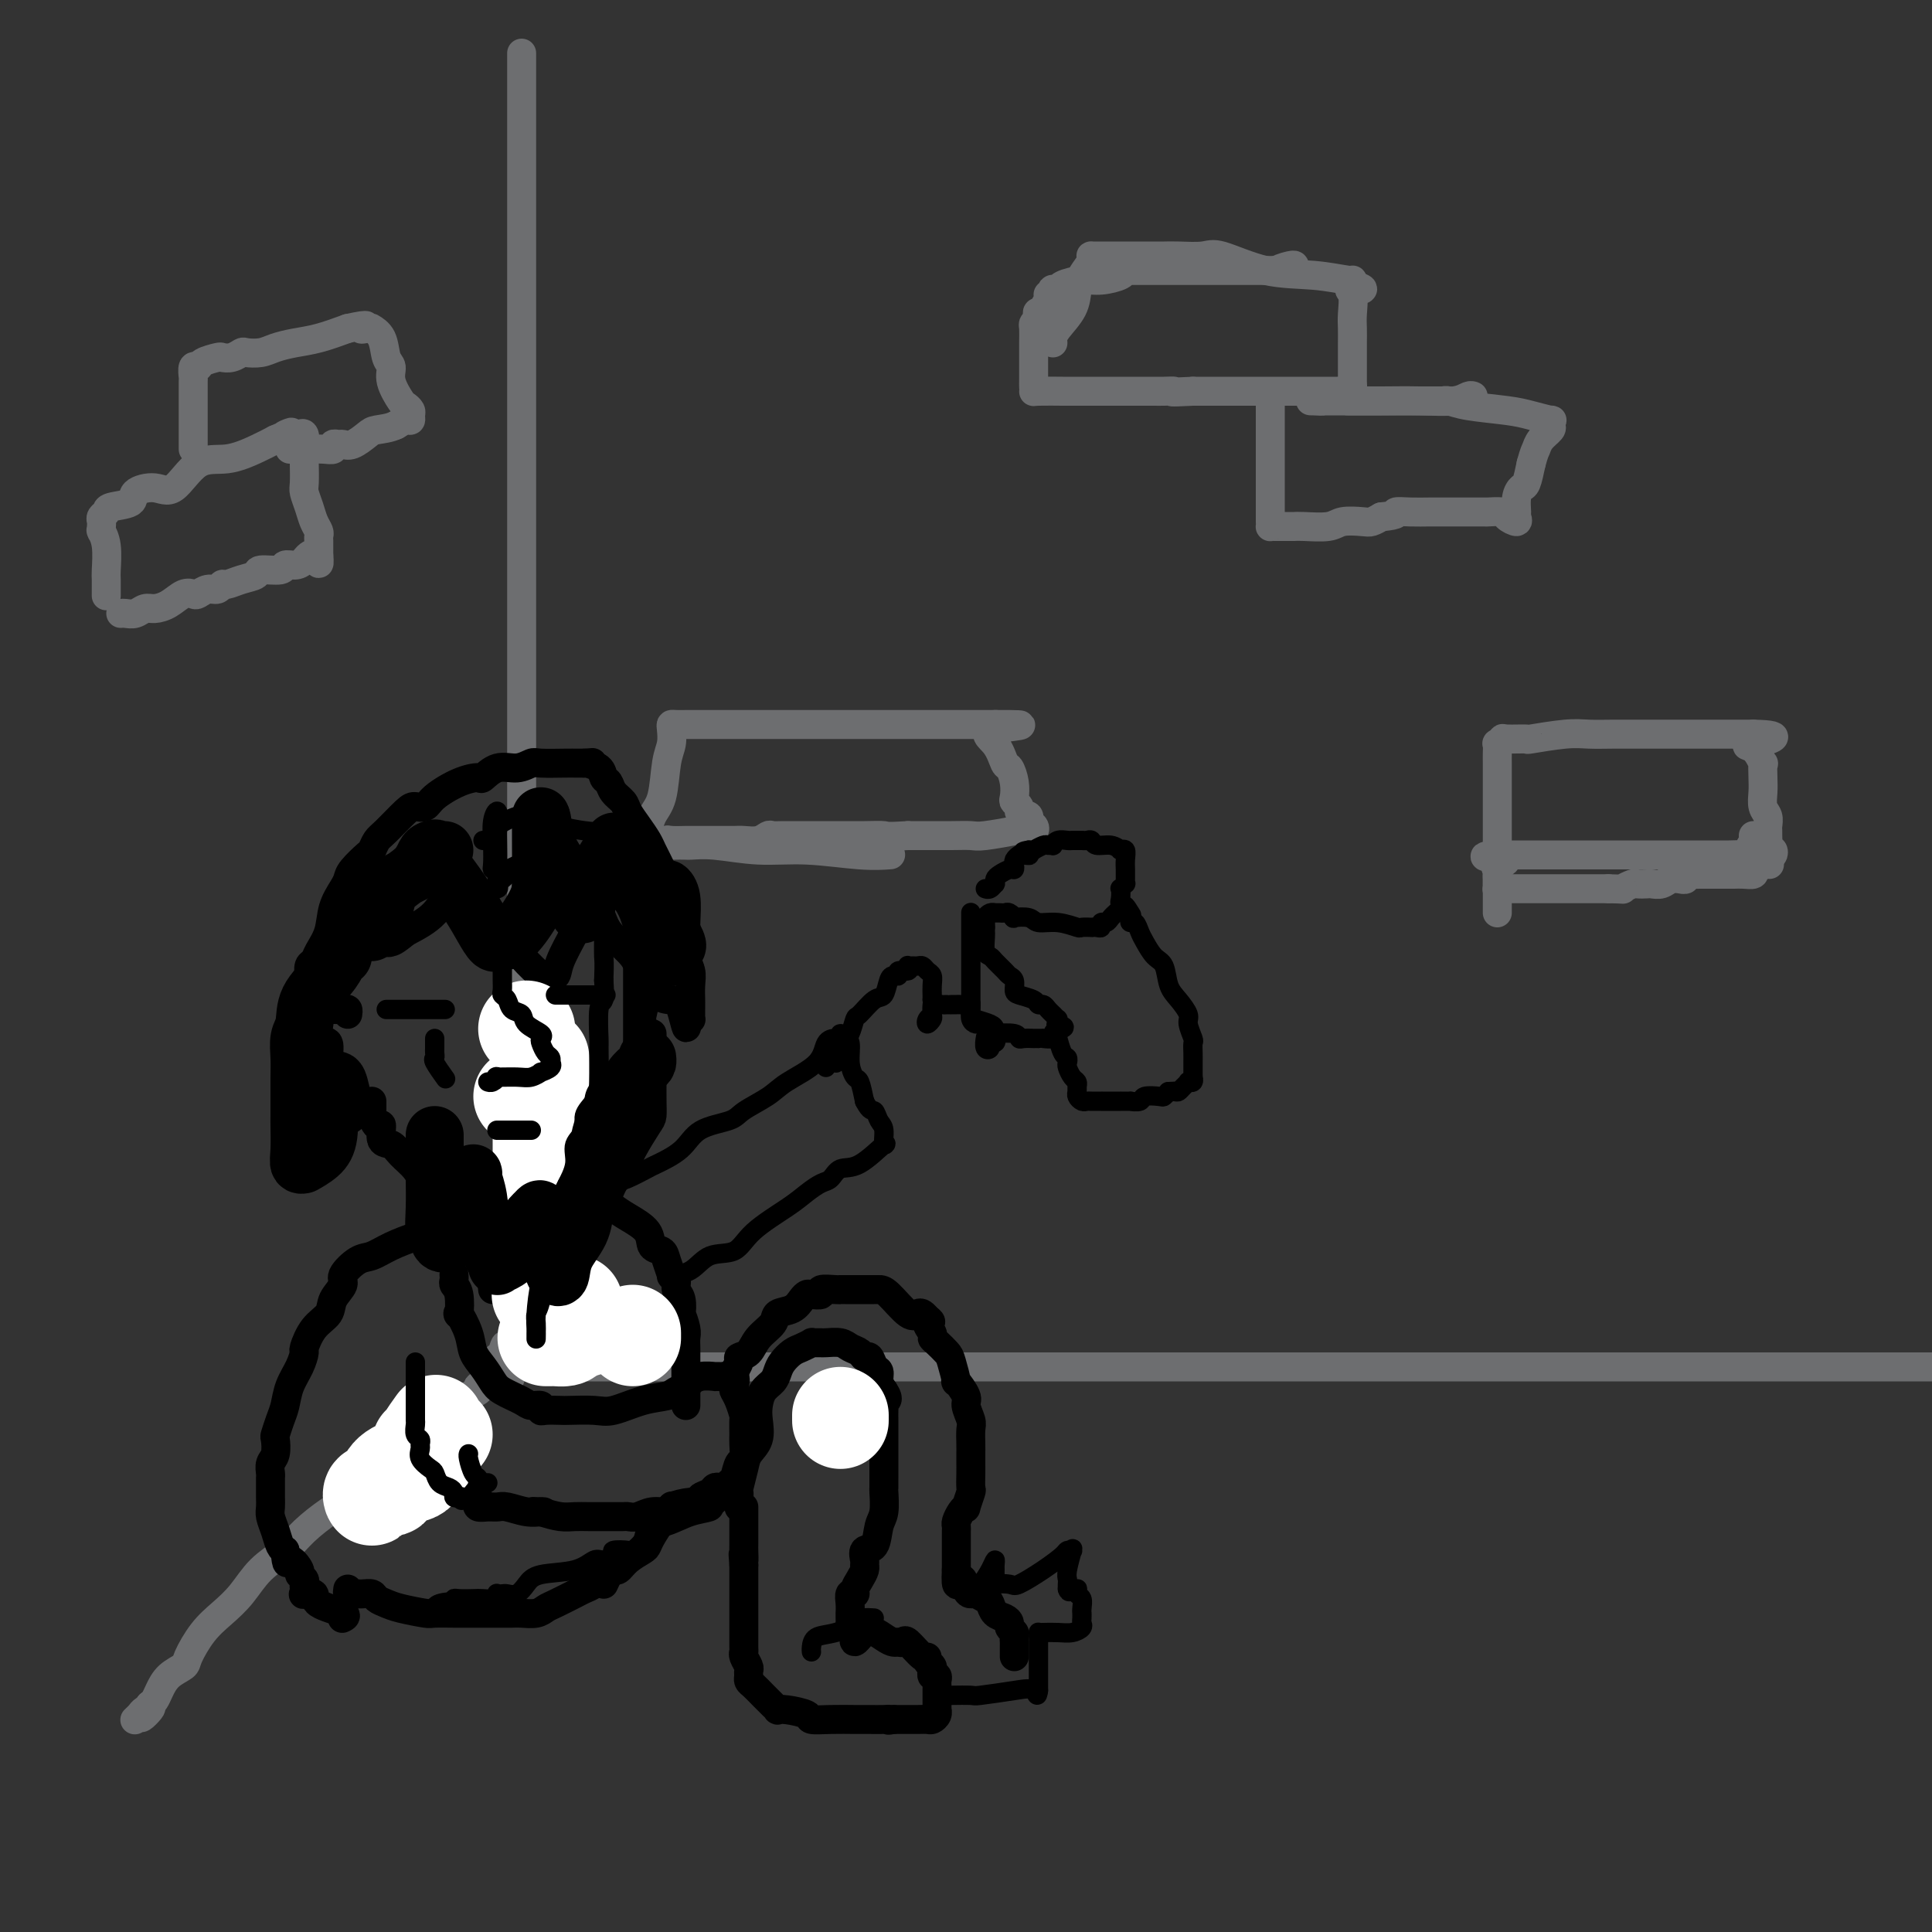 <svg viewBox='0 0 400 400' version='1.1' xmlns='http://www.w3.org/2000/svg' xmlns:xlink='http://www.w3.org/1999/xlink'><rect x="0" y="0" width="400" height="400" fill="#333333" stroke="none"/><g fill='none' stroke='#6D6E70' stroke-width='6' stroke-linecap='round' stroke-linejoin='round'><path d='M108,11c0.000,1.259 0.000,2.517 0,3c0.000,0.483 0.000,0.190 0,1c-0.000,0.810 0.000,2.722 0,4c0.000,1.278 0.000,1.923 0,3c0.000,1.077 0.000,2.587 0,4c0.000,1.413 0.000,2.728 0,4c0.000,1.272 0.000,2.500 0,5c0.000,2.500 0.000,6.273 0,9c0.000,2.727 0.000,4.407 0,7c0.000,2.593 0.000,6.098 0,9c0.000,2.902 0.000,5.201 0,8c0.000,2.799 0.000,6.099 0,9c-0.000,2.901 -0.000,5.402 0,8c0.000,2.598 0.000,5.292 0,8c0.000,2.708 0.000,5.429 0,8c0.000,2.571 0.000,4.991 0,8c0.000,3.009 0.000,6.607 0,11c0.000,4.393 0.000,9.582 0,12c0.000,2.418 0.000,2.066 0,3c0.000,0.934 0.000,3.156 0,6c0.000,2.844 0.000,6.311 0,8c0.000,1.689 0.000,1.601 0,3c0.000,1.399 0.000,4.284 0,7c0.000,2.716 0.000,5.263 0,8c0.000,2.737 0.000,5.665 0,8c0.000,2.335 0.000,4.077 0,6c0.000,1.923 0.000,4.026 0,6c0.000,1.974 0.000,3.818 0,6c0.000,2.182 0.000,4.703 0,7c0.000,2.297 0.000,4.371 0,6c0.000,1.629 0.000,2.815 0,4'/><path d='M108,210c-0.000,31.831 -0.000,11.909 0,5c0.000,-6.909 0.000,-0.806 0,2c-0.000,2.806 -0.000,2.316 0,3c0.000,0.684 0.000,2.544 0,4c-0.000,1.456 -0.000,2.508 0,4c0.000,1.492 0.000,3.424 0,5c-0.000,1.576 -0.000,2.796 0,4c0.000,1.204 0.000,2.394 0,4c-0.000,1.606 -0.000,3.629 0,5c0.000,1.371 0.000,2.089 0,3c-0.000,0.911 -0.000,2.016 0,3c0.000,0.984 0.000,1.847 0,3c-0.000,1.153 -0.000,2.598 0,4c0.000,1.402 0.000,2.763 0,4c-0.000,1.237 -0.000,2.351 0,3c0.000,0.649 0.000,0.832 0,2c-0.000,1.168 -0.000,3.321 0,4c0.000,0.679 0.001,-0.115 0,0c-0.001,0.115 -0.004,1.140 0,2c0.004,0.860 0.016,1.554 0,2c-0.016,0.446 -0.060,0.644 0,1c0.060,0.356 0.222,0.869 0,1c-0.222,0.131 -0.829,-0.118 -1,0c-0.171,0.118 0.094,0.605 0,1c-0.094,0.395 -0.547,0.697 -1,1'/><path d='M106,280c-0.491,10.845 -0.719,2.959 -1,0c-0.281,-2.959 -0.617,-0.989 -1,0c-0.383,0.989 -0.815,0.996 -1,1c-0.185,0.004 -0.122,0.003 0,0c0.122,-0.003 0.305,-0.008 0,1c-0.305,1.008 -1.097,3.031 -2,4c-0.903,0.969 -1.918,0.885 -2,1c-0.082,0.115 0.768,0.428 0,1c-0.768,0.572 -3.154,1.402 -4,2c-0.846,0.598 -0.152,0.963 0,1c0.152,0.037 -0.240,-0.254 -3,2c-2.760,2.254 -7.890,7.051 -10,9c-2.110,1.949 -1.199,1.048 -1,1c0.199,-0.048 -0.313,0.755 -2,2c-1.687,1.245 -4.550,2.930 -6,4c-1.450,1.070 -1.486,1.523 -2,2c-0.514,0.477 -1.505,0.977 -3,2c-1.495,1.023 -3.495,2.570 -5,4c-1.505,1.430 -2.517,2.744 -4,4c-1.483,1.256 -3.438,2.455 -5,4c-1.562,1.545 -2.731,3.436 -4,5c-1.269,1.564 -2.637,2.802 -4,4c-1.363,1.198 -2.722,2.355 -4,4c-1.278,1.645 -2.475,3.778 -3,5c-0.525,1.222 -0.378,1.532 -1,2c-0.622,0.468 -2.012,1.095 -3,2c-0.988,0.905 -1.574,2.090 -2,3c-0.426,0.910 -0.693,1.546 -1,2c-0.307,0.454 -0.653,0.727 -1,1'/><path d='M31,353c-3.509,4.570 -0.783,1.995 0,1c0.783,-0.995 -0.379,-0.410 -1,0c-0.621,0.410 -0.703,0.646 -1,1c-0.297,0.354 -0.811,0.826 -1,1c-0.189,0.174 -0.054,0.050 0,0c0.054,-0.050 0.027,-0.025 0,0'/><path d='M107,283c0.425,0.000 0.851,0.000 1,0c0.149,0.000 0.022,0.000 1,0c0.978,0.000 3.062,0.000 5,0c1.938,0.000 3.731,0.000 6,0c2.269,0.000 5.013,0.000 11,0c5.987,0.000 15.216,0.000 22,0c6.784,0.000 11.124,0.000 16,0c4.876,0.000 10.289,-0.000 15,0c4.711,0.000 8.720,0.000 13,0c4.280,0.000 8.833,0.000 13,0c4.167,0.000 7.950,0.000 12,0c4.050,-0.000 8.367,0.000 13,0c4.633,0.000 9.580,0.000 15,0c5.420,0.000 11.312,-0.000 18,0c6.688,0.000 14.172,0.000 22,0c7.828,0.000 16.002,0.000 26,0c9.998,0.000 21.822,0.000 29,0c7.178,0.000 9.711,0.000 14,0c4.289,0.000 10.335,0.000 15,0c4.665,0.000 7.948,0.000 9,0c1.052,0.000 -0.128,0.000 4,0c4.128,0.000 13.564,0.000 23,0'/><path d='M22,123c-0.002,0.313 -0.004,0.626 0,0c0.004,-0.626 0.015,-2.192 0,-3c-0.015,-0.808 -0.057,-0.857 0,-2c0.057,-1.143 0.211,-3.381 0,-5c-0.211,-1.619 -0.788,-2.619 -1,-3c-0.212,-0.381 -0.058,-0.144 0,0c0.058,0.144 0.019,0.193 0,0c-0.019,-0.193 -0.019,-0.629 0,-1c0.019,-0.371 0.059,-0.676 0,-1c-0.059,-0.324 -0.215,-0.667 0,-1c0.215,-0.333 0.802,-0.654 1,-1c0.198,-0.346 0.008,-0.715 1,-1c0.992,-0.285 3.166,-0.487 4,-1c0.834,-0.513 0.328,-1.337 1,-2c0.672,-0.663 2.521,-1.164 4,-1c1.479,0.164 2.587,0.994 4,0c1.413,-0.994 3.131,-3.813 5,-5c1.869,-1.187 3.888,-0.743 6,-1c2.112,-0.257 4.318,-1.216 6,-2c1.682,-0.784 2.841,-1.392 4,-2'/><path d='M57,91c5.603,-2.389 2.612,-1.363 2,-1c-0.612,0.363 1.157,0.063 2,0c0.843,-0.063 0.762,0.112 1,0c0.238,-0.112 0.795,-0.512 1,0c0.205,0.512 0.058,1.936 0,3c-0.058,1.064 -0.027,1.769 0,3c0.027,1.231 0.049,2.988 0,4c-0.049,1.012 -0.171,1.279 0,2c0.171,0.721 0.634,1.895 1,3c0.366,1.105 0.634,2.141 1,3c0.366,0.859 0.830,1.541 1,2c0.170,0.459 0.046,0.697 0,1c-0.046,0.303 -0.012,0.672 0,1c0.012,0.328 0.003,0.614 0,1c-0.003,0.386 -0.001,0.873 0,1c0.001,0.127 0.000,-0.107 0,0c-0.000,0.107 -0.000,0.553 0,1'/><path d='M66,115c0.335,3.360 -0.327,0.761 -1,0c-0.673,-0.761 -1.358,0.317 -2,1c-0.642,0.683 -1.242,0.971 -2,1c-0.758,0.029 -1.676,-0.200 -2,0c-0.324,0.200 -0.055,0.828 -1,1c-0.945,0.172 -3.104,-0.113 -4,0c-0.896,0.113 -0.530,0.623 -1,1c-0.470,0.377 -1.778,0.622 -3,1c-1.222,0.378 -2.359,0.890 -3,1c-0.641,0.110 -0.787,-0.180 -1,0c-0.213,0.180 -0.493,0.831 -1,1c-0.507,0.169 -1.241,-0.144 -2,0c-0.759,0.144 -1.544,0.747 -2,1c-0.456,0.253 -0.583,0.158 -1,0c-0.417,-0.158 -1.123,-0.378 -2,0c-0.877,0.378 -1.926,1.355 -3,2c-1.074,0.645 -2.172,0.957 -3,1c-0.828,0.043 -1.385,-0.185 -2,0c-0.615,0.185 -1.289,0.781 -2,1c-0.711,0.219 -1.461,0.059 -2,0c-0.539,-0.059 -0.868,-0.017 -1,0c-0.132,0.017 -0.066,0.008 0,0'/><path d='M40,93c-0.000,-0.417 -0.000,-0.834 0,-1c0.000,-0.166 0.000,-0.081 0,0c-0.000,0.081 -0.001,0.158 0,-1c0.001,-1.158 0.004,-3.549 0,-6c-0.004,-2.451 -0.014,-4.961 0,-6c0.014,-1.039 0.053,-0.608 0,-1c-0.053,-0.392 -0.198,-1.608 0,-2c0.198,-0.392 0.738,0.040 1,0c0.262,-0.040 0.245,-0.550 1,-1c0.755,-0.450 2.280,-0.839 3,-1c0.720,-0.161 0.633,-0.095 1,0c0.367,0.095 1.189,0.219 2,0c0.811,-0.219 1.612,-0.780 2,-1c0.388,-0.220 0.363,-0.100 1,0c0.637,0.100 1.936,0.179 3,0c1.064,-0.179 1.893,-0.615 3,-1c1.107,-0.385 2.490,-0.719 4,-1c1.510,-0.281 3.146,-0.509 5,-1c1.854,-0.491 3.927,-1.246 6,-2'/><path d='M72,68c5.588,-1.236 3.557,-0.327 3,0c-0.557,0.327 0.361,0.073 1,0c0.639,-0.073 0.999,0.035 1,0c0.001,-0.035 -0.355,-0.212 0,0c0.355,0.212 1.423,0.813 2,2c0.577,1.187 0.665,2.958 1,4c0.335,1.042 0.917,1.354 1,2c0.083,0.646 -0.332,1.626 0,3c0.332,1.374 1.410,3.143 2,4c0.590,0.857 0.692,0.803 1,1c0.308,0.197 0.823,0.644 1,1c0.177,0.356 0.017,0.621 0,1c-0.017,0.379 0.111,0.871 0,1c-0.111,0.129 -0.460,-0.106 -1,0c-0.540,0.106 -1.270,0.553 -2,1'/><path d='M82,88c-1.290,0.663 -3.014,0.819 -4,1c-0.986,0.181 -1.235,0.387 -2,1c-0.765,0.613 -2.046,1.632 -3,2c-0.954,0.368 -1.581,0.085 -2,0c-0.419,-0.085 -0.629,0.030 -1,0c-0.371,-0.030 -0.901,-0.204 -1,0c-0.099,0.204 0.233,0.787 0,1c-0.233,0.213 -1.033,0.057 -2,0c-0.967,-0.057 -2.102,-0.015 -3,0c-0.898,0.015 -1.560,0.004 -2,0c-0.440,-0.004 -0.657,-0.001 -1,0c-0.343,0.001 -0.812,0.000 -1,0c-0.188,-0.000 -0.094,-0.000 0,0'/><path d='M218,71c-0.029,-0.290 -0.059,-0.580 0,-1c0.059,-0.420 0.205,-0.970 1,-2c0.795,-1.030 2.238,-2.539 3,-4c0.762,-1.461 0.844,-2.875 1,-4c0.156,-1.125 0.385,-1.962 1,-3c0.615,-1.038 1.616,-2.278 2,-3c0.384,-0.722 0.150,-0.925 0,-1c-0.150,-0.075 -0.217,-0.020 0,0c0.217,0.020 0.719,0.005 1,0c0.281,-0.005 0.340,-0.001 1,0c0.660,0.001 1.920,0.000 3,0c1.080,-0.000 1.981,-0.000 3,0c1.019,0.000 2.156,0.001 3,0c0.844,-0.001 1.393,-0.003 2,0c0.607,0.003 1.270,0.011 2,0c0.730,-0.011 1.525,-0.043 3,0c1.475,0.043 3.628,0.159 5,0c1.372,-0.159 1.961,-0.593 4,0c2.039,0.593 5.527,2.214 9,3c3.473,0.786 6.931,0.736 10,1c3.069,0.264 5.749,0.840 7,1c1.251,0.160 1.072,-0.097 1,0c-0.072,0.097 -0.036,0.549 0,1'/><path d='M280,59c4.177,1.149 1.119,1.021 0,1c-1.119,-0.021 -0.300,0.064 0,1c0.300,0.936 0.080,2.724 0,4c-0.080,1.276 -0.022,2.039 0,3c0.022,0.961 0.006,2.118 0,3c-0.006,0.882 -0.002,1.488 0,2c0.002,0.512 0.000,0.930 0,1c-0.000,0.070 0.000,-0.208 0,0c-0.000,0.208 -0.002,0.903 0,2c0.002,1.097 0.006,2.595 0,3c-0.006,0.405 -0.023,-0.284 0,0c0.023,0.284 0.086,1.540 0,2c-0.086,0.460 -0.320,0.123 -1,0c-0.680,-0.123 -1.805,-0.033 -2,0c-0.195,0.033 0.540,0.009 0,0c-0.540,-0.009 -2.355,-0.002 -4,0c-1.645,0.002 -3.122,0.001 -4,0c-0.878,-0.001 -1.159,-0.000 -2,0c-0.841,0.000 -2.241,0.000 -3,0c-0.759,-0.000 -0.877,-0.000 -1,0c-0.123,0.000 -0.252,0.000 -1,0c-0.748,-0.000 -2.115,-0.000 -3,0c-0.885,0.000 -1.289,0.000 -2,0c-0.711,-0.000 -1.730,-0.000 -3,0c-1.270,0.000 -2.791,0.000 -4,0c-1.209,-0.000 -2.104,-0.000 -3,0'/><path d='M247,81c-5.915,0.309 -4.202,0.083 -4,0c0.202,-0.083 -1.107,-0.022 -2,0c-0.893,0.022 -1.370,0.006 -2,0c-0.630,-0.006 -1.413,-0.002 -2,0c-0.587,0.002 -0.978,0.000 -2,0c-1.022,-0.000 -2.674,-0.000 -4,0c-1.326,0.000 -2.325,0.000 -3,0c-0.675,-0.000 -1.027,0.000 -2,0c-0.973,-0.000 -2.566,-0.000 -3,0c-0.434,0.000 0.290,0.001 0,0c-0.290,-0.001 -1.594,-0.003 -2,0c-0.406,0.003 0.087,0.011 -1,0c-1.087,-0.011 -3.755,-0.041 -5,0c-1.245,0.041 -1.066,0.155 -1,0c0.066,-0.155 0.018,-0.578 0,-1c-0.018,-0.422 -0.005,-0.844 0,-1c0.005,-0.156 0.001,-0.047 0,0c-0.001,0.047 -0.000,0.030 0,-1c0.000,-1.030 -0.001,-3.074 0,-4c0.001,-0.926 0.003,-0.734 0,-1c-0.003,-0.266 -0.011,-0.989 0,-2c0.011,-1.011 0.041,-2.311 0,-3c-0.041,-0.689 -0.155,-0.768 0,-1c0.155,-0.232 0.577,-0.616 1,-1'/><path d='M215,66c-0.126,-2.382 -0.440,-0.838 0,-1c0.440,-0.162 1.634,-2.029 2,-3c0.366,-0.971 -0.094,-1.044 0,-1c0.094,0.044 0.744,0.205 1,0c0.256,-0.205 0.119,-0.777 0,-1c-0.119,-0.223 -0.221,-0.098 0,0c0.221,0.098 0.763,0.167 1,0c0.237,-0.167 0.167,-0.570 1,-1c0.833,-0.430 2.568,-0.886 4,-1c1.432,-0.114 2.562,0.113 4,0c1.438,-0.113 3.182,-0.566 4,-1c0.818,-0.434 0.708,-0.848 1,-1c0.292,-0.152 0.987,-0.041 1,0c0.013,0.041 -0.656,0.011 0,0c0.656,-0.011 2.635,-0.003 5,0c2.365,0.003 5.115,0.001 7,0c1.885,-0.001 2.905,-0.000 4,0c1.095,0.000 2.264,0.000 3,0c0.736,-0.000 1.038,-0.000 1,0c-0.038,0.000 -0.417,0.000 0,0c0.417,-0.000 1.631,-0.000 2,0c0.369,0.000 -0.107,0.000 1,0c1.107,-0.000 3.798,-0.000 5,0c1.202,0.000 0.915,0.000 1,0c0.085,-0.000 0.543,-0.000 1,0'/><path d='M264,56c6.309,-0.249 2.083,0.129 1,0c-1.083,-0.129 0.978,-0.767 2,-1c1.022,-0.233 1.006,-0.063 1,0c-0.006,0.063 -0.002,0.018 0,0c0.002,-0.018 0.001,-0.009 0,0'/><path d='M263,84c0.000,0.319 0.000,0.639 0,1c-0.000,0.361 -0.000,0.764 0,1c0.000,0.236 0.000,0.304 0,1c-0.000,0.696 -0.000,2.020 0,3c0.000,0.980 0.000,1.618 0,2c-0.000,0.382 -0.000,0.509 0,1c0.000,0.491 0.000,1.346 0,2c-0.000,0.654 -0.000,1.105 0,1c0.000,-0.105 0.000,-0.768 0,0c-0.000,0.768 -0.000,2.965 0,4c0.000,1.035 0.000,0.906 0,1c-0.000,0.094 -0.000,0.410 0,1c0.000,0.590 0.000,1.454 0,2c-0.000,0.546 -0.000,0.773 0,1c0.000,0.227 0.001,0.453 0,1c-0.001,0.547 -0.004,1.414 0,2c0.004,0.586 0.014,0.889 0,1c-0.014,0.111 -0.053,0.029 0,0c0.053,-0.029 0.199,-0.007 1,0c0.801,0.007 2.257,-0.002 3,0c0.743,0.002 0.773,0.014 1,0c0.227,-0.014 0.652,-0.056 2,0c1.348,0.056 3.621,0.208 5,0c1.379,-0.208 1.864,-0.777 3,-1c1.136,-0.223 2.921,-0.098 4,0c1.079,0.098 1.451,0.171 2,0c0.549,-0.171 1.274,-0.585 2,-1'/><path d='M286,107c4.109,-0.381 2.882,-0.834 3,-1c0.118,-0.166 1.580,-0.044 3,0c1.420,0.044 2.798,0.012 4,0c1.202,-0.012 2.227,-0.003 3,0c0.773,0.003 1.293,0.001 2,0c0.707,-0.001 1.602,-0.000 2,0c0.398,0.000 0.300,0.000 1,0c0.700,-0.000 2.198,-0.001 3,0c0.802,0.001 0.906,0.003 1,0c0.094,-0.003 0.176,-0.010 0,0c-0.176,0.010 -0.611,0.038 0,0c0.611,-0.038 2.269,-0.141 3,0c0.731,0.141 0.535,0.526 1,1c0.465,0.474 1.592,1.038 2,1c0.408,-0.038 0.098,-0.676 0,-1c-0.098,-0.324 0.015,-0.333 0,-1c-0.015,-0.667 -0.159,-1.993 0,-3c0.159,-1.007 0.620,-1.694 1,-2c0.380,-0.306 0.680,-0.230 1,-1c0.320,-0.770 0.660,-2.385 1,-4'/><path d='M317,96c0.662,-2.444 0.818,-2.554 1,-3c0.182,-0.446 0.392,-1.229 1,-2c0.608,-0.771 1.615,-1.530 2,-2c0.385,-0.470 0.148,-0.651 0,-1c-0.148,-0.349 -0.206,-0.867 0,-1c0.206,-0.133 0.676,0.118 0,0c-0.676,-0.118 -2.497,-0.606 -4,-1c-1.503,-0.394 -2.687,-0.694 -5,-1c-2.313,-0.306 -5.754,-0.618 -8,-1c-2.246,-0.382 -3.297,-0.834 -4,-1c-0.703,-0.166 -1.056,-0.044 -1,0c0.056,0.044 0.523,0.012 0,0c-0.523,-0.012 -2.035,-0.003 -3,0c-0.965,0.003 -1.382,0.001 -2,0c-0.618,-0.001 -1.436,-0.000 -3,0c-1.564,0.000 -3.876,0.000 -6,0c-2.124,-0.000 -4.062,-0.000 -6,0'/><path d='M279,83c-6.908,-0.464 -5.178,-0.124 -5,0c0.178,0.124 -1.198,0.033 -2,0c-0.802,-0.033 -1.032,-0.009 0,0c1.032,0.009 3.326,0.003 5,0c1.674,-0.003 2.728,-0.005 4,0c1.272,0.005 2.761,0.015 5,0c2.239,-0.015 5.227,-0.057 8,0c2.773,0.057 5.331,0.211 7,0c1.669,-0.211 2.449,-0.788 3,-1c0.551,-0.212 0.872,-0.061 1,0c0.128,0.061 0.064,0.030 0,0'/><path d='M310,189c0.000,0.019 0.000,0.038 0,-1c-0.000,-1.038 -0.000,-3.133 0,-4c0.000,-0.867 0.000,-0.505 0,-1c-0.000,-0.495 -0.000,-1.847 0,-3c0.000,-1.153 0.000,-2.106 0,-5c-0.000,-2.894 -0.001,-7.727 0,-11c0.001,-3.273 0.004,-4.986 0,-6c-0.004,-1.014 -0.016,-1.329 0,-2c0.016,-0.671 0.058,-1.697 0,-2c-0.058,-0.303 -0.218,0.116 0,0c0.218,-0.116 0.813,-0.767 1,-1c0.187,-0.233 -0.033,-0.048 1,0c1.033,0.048 3.321,-0.040 4,0c0.679,0.040 -0.251,0.207 1,0c1.251,-0.207 4.684,-0.787 7,-1c2.316,-0.213 3.517,-0.057 5,0c1.483,0.057 3.249,0.015 5,0c1.751,-0.015 3.486,-0.004 5,0c1.514,0.004 2.808,0.001 4,0c1.192,-0.001 2.283,-0.000 3,0c0.717,0.000 1.059,0.000 2,0c0.941,-0.000 2.481,-0.000 3,0c0.519,0.000 0.015,0.000 1,0c0.985,-0.000 3.457,-0.000 5,0c1.543,0.000 2.155,0.000 3,0c0.845,-0.000 1.922,-0.000 3,0'/><path d='M363,152c8.232,0.134 2.311,1.471 0,2c-2.311,0.529 -1.011,0.252 0,1c1.011,0.748 1.734,2.522 2,3c0.266,0.478 0.075,-0.339 0,0c-0.075,0.339 -0.034,1.835 0,3c0.034,1.165 0.062,2.000 0,3c-0.062,1.000 -0.213,2.165 0,3c0.213,0.835 0.789,1.341 1,2c0.211,0.659 0.055,1.473 0,2c-0.055,0.527 -0.011,0.767 0,1c0.011,0.233 -0.010,0.458 0,1c0.010,0.542 0.052,1.399 0,2c-0.052,0.601 -0.200,0.945 0,1c0.200,0.055 0.746,-0.177 1,0c0.254,0.177 0.215,0.765 0,1c-0.215,0.235 -0.608,0.118 -1,0'/><path d='M366,177c0.548,3.868 0.419,1.036 0,0c-0.419,-1.036 -1.127,-0.278 -2,0c-0.873,0.278 -1.913,0.074 -3,0c-1.087,-0.074 -2.223,-0.020 -3,0c-0.777,0.020 -1.196,0.005 -2,0c-0.804,-0.005 -1.993,-0.001 -3,0c-1.007,0.001 -1.831,0.000 -3,0c-1.169,-0.000 -2.684,-0.000 -4,0c-1.316,0.000 -2.433,0.000 -3,0c-0.567,-0.000 -0.583,-0.000 -1,0c-0.417,0.000 -1.236,0.000 -2,0c-0.764,-0.000 -1.475,-0.000 -3,0c-1.525,0.000 -3.865,0.000 -5,0c-1.135,-0.000 -1.063,-0.000 -2,0c-0.937,0.000 -2.881,0.000 -4,0c-1.119,-0.000 -1.412,-0.000 -2,0c-0.588,0.000 -1.472,0.000 -2,0c-0.528,-0.000 -0.699,-0.000 -1,0c-0.301,0.000 -0.732,0.000 -1,0c-0.268,-0.000 -0.372,-0.000 -1,0c-0.628,0.000 -1.780,0.000 -2,0c-0.220,-0.000 0.491,-0.000 0,0c-0.491,0.000 -2.183,0.000 -3,0c-0.817,-0.000 -0.758,-0.000 -1,0c-0.242,0.000 -0.783,0.000 -1,0c-0.217,-0.000 -0.108,0.000 0,0'/><path d='M312,177c-8.520,0.179 -2.819,0.625 -1,1c1.819,0.375 -0.245,0.678 -1,1c-0.755,0.322 -0.202,0.665 0,1c0.202,0.335 0.053,0.664 0,1c-0.053,0.336 -0.011,0.678 0,1c0.011,0.322 -0.008,0.622 0,1c0.008,0.378 0.044,0.833 0,1c-0.044,0.167 -0.168,0.045 0,0c0.168,-0.045 0.629,-0.012 1,0c0.371,0.012 0.651,0.003 1,0c0.349,-0.003 0.765,-0.001 1,0c0.235,0.001 0.289,0.000 1,0c0.711,-0.000 2.079,-0.000 3,0c0.921,0.000 1.396,0.000 2,0c0.604,-0.000 1.335,-0.000 2,0c0.665,0.000 1.262,0.000 2,0c0.738,-0.000 1.618,-0.000 2,0c0.382,0.000 0.267,0.000 1,0c0.733,-0.000 2.313,-0.000 3,0c0.687,0.000 0.482,0.000 1,0c0.518,-0.000 1.759,-0.000 3,0'/><path d='M333,184c3.815,0.061 2.853,0.212 3,0c0.147,-0.212 1.405,-0.788 2,-1c0.595,-0.212 0.529,-0.061 1,0c0.471,0.061 1.479,0.030 2,0c0.521,-0.030 0.555,-0.061 1,0c0.445,0.061 1.300,0.214 2,0c0.700,-0.214 1.245,-0.793 2,-1c0.755,-0.207 1.722,-0.041 2,0c0.278,0.041 -0.132,-0.041 0,0c0.132,0.041 0.806,0.207 1,0c0.194,-0.207 -0.091,-0.788 0,-1c0.091,-0.212 0.560,-0.057 1,0c0.440,0.057 0.853,0.015 2,0c1.147,-0.015 3.028,-0.004 4,0c0.972,0.004 1.037,0.001 1,0c-0.037,-0.001 -0.174,0.001 0,0c0.174,-0.001 0.660,-0.003 1,0c0.340,0.003 0.534,0.011 1,0c0.466,-0.011 1.202,-0.041 2,0c0.798,0.041 1.656,0.155 2,0c0.344,-0.155 0.172,-0.577 0,-1'/><path d='M363,180c4.641,-1.461 1.244,-3.113 0,-4c-1.244,-0.887 -0.333,-1.008 0,-1c0.333,0.008 0.089,0.147 0,0c-0.089,-0.147 -0.024,-0.578 0,-1c0.024,-0.422 0.007,-0.835 0,-1c-0.007,-0.165 -0.003,-0.083 0,0'/><path d='M134,176c0.016,-0.298 0.031,-0.597 0,-1c-0.031,-0.403 -0.110,-0.912 0,-2c0.110,-1.088 0.408,-2.757 1,-4c0.592,-1.243 1.479,-2.060 2,-4c0.521,-1.940 0.677,-5.003 1,-7c0.323,-1.997 0.812,-2.927 1,-4c0.188,-1.073 0.074,-2.287 0,-3c-0.074,-0.713 -0.109,-0.923 0,-1c0.109,-0.077 0.362,-0.021 1,0c0.638,0.021 1.659,0.006 2,0c0.341,-0.006 -0.000,-0.001 1,0c1.000,0.001 3.341,0.000 5,0c1.659,-0.000 2.636,-0.000 4,0c1.364,0.000 3.116,0.000 6,0c2.884,-0.000 6.900,-0.000 9,0c2.100,0.000 2.285,0.000 3,0c0.715,-0.000 1.961,-0.000 3,0c1.039,0.000 1.873,0.000 3,0c1.127,-0.000 2.549,-0.000 4,0c1.451,0.000 2.932,0.000 5,0c2.068,-0.000 4.722,-0.000 7,0c2.278,0.000 4.179,0.000 6,0c1.821,-0.000 3.560,-0.000 5,0c1.440,0.000 2.580,0.000 3,0c0.420,-0.000 0.120,-0.000 0,0c-0.120,0.000 -0.060,0.000 0,0'/><path d='M206,150c10.394,-0.047 2.880,0.336 0,1c-2.880,0.664 -1.125,1.610 0,3c1.125,1.390 1.621,3.223 2,4c0.379,0.777 0.641,0.499 1,1c0.359,0.501 0.813,1.783 1,3c0.187,1.217 0.105,2.369 0,3c-0.105,0.631 -0.235,0.741 0,1c0.235,0.259 0.834,0.665 1,1c0.166,0.335 -0.100,0.598 0,1c0.100,0.402 0.566,0.944 1,1c0.434,0.056 0.836,-0.373 1,0c0.164,0.373 0.091,1.550 0,2c-0.091,0.450 -0.202,0.173 0,0c0.202,-0.173 0.715,-0.244 1,0c0.285,0.244 0.343,0.801 0,1c-0.343,0.199 -1.088,0.039 -2,0c-0.912,-0.039 -1.993,0.042 -2,0c-0.007,-0.042 1.058,-0.207 0,0c-1.058,0.207 -4.239,0.788 -6,1c-1.761,0.212 -2.101,0.057 -3,0c-0.899,-0.057 -2.357,-0.015 -4,0c-1.643,0.015 -3.469,0.004 -5,0c-1.531,-0.004 -2.765,-0.002 -4,0'/><path d='M188,173c-4.825,0.309 -4.389,0.083 -5,0c-0.611,-0.083 -2.271,-0.022 -4,0c-1.729,0.022 -3.527,0.006 -5,0c-1.473,-0.006 -2.622,-0.001 -4,0c-1.378,0.001 -2.984,-0.001 -4,0c-1.016,0.001 -1.440,0.004 -2,0c-0.560,-0.004 -1.256,-0.015 -2,0c-0.744,0.015 -1.535,0.057 -2,0c-0.465,-0.057 -0.603,-0.211 -1,0c-0.397,0.211 -1.053,0.789 -2,1c-0.947,0.211 -2.184,0.057 -3,0c-0.816,-0.057 -1.211,-0.015 -2,0c-0.789,0.015 -1.973,0.004 -3,0c-1.027,-0.004 -1.897,-0.002 -3,0c-1.103,0.002 -2.439,0.004 -3,0c-0.561,-0.004 -0.346,-0.015 -1,0c-0.654,0.015 -2.175,0.056 -3,0c-0.825,-0.056 -0.953,-0.207 -1,0c-0.047,0.207 -0.013,0.774 0,1c0.013,0.226 0.007,0.113 0,0'/><path d='M138,175c-7.700,0.305 -1.952,0.067 1,0c2.952,-0.067 3.106,0.038 4,0c0.894,-0.038 2.528,-0.221 5,0c2.472,0.221 5.783,0.844 9,1c3.217,0.156 6.340,-0.154 10,0c3.660,0.154 7.857,0.773 11,1c3.143,0.227 5.231,0.061 6,0c0.769,-0.061 0.220,-0.017 0,0c-0.220,0.017 -0.110,0.009 0,0'/></g>
<g fill='none' stroke='#000000' stroke-width='6' stroke-linecap='round' stroke-linejoin='round'><path d='M64,203c0.026,-0.217 0.053,-0.433 0,-1c-0.053,-0.567 -0.184,-1.484 0,-2c0.184,-0.516 0.683,-0.631 1,-1c0.317,-0.369 0.453,-0.991 1,-2c0.547,-1.009 1.507,-2.405 2,-4c0.493,-1.595 0.521,-3.391 1,-5c0.479,-1.609 1.410,-3.032 2,-4c0.590,-0.968 0.840,-1.481 1,-2c0.160,-0.519 0.229,-1.043 1,-2c0.771,-0.957 2.245,-2.347 3,-3c0.755,-0.653 0.793,-0.568 1,-1c0.207,-0.432 0.584,-1.383 1,-2c0.416,-0.617 0.871,-0.902 2,-2c1.129,-1.098 2.930,-3.008 4,-4c1.070,-0.992 1.408,-1.065 2,-1c0.592,0.065 1.439,0.268 2,0c0.561,-0.268 0.838,-1.008 2,-2c1.162,-0.992 3.210,-2.237 5,-3c1.790,-0.763 3.324,-1.045 4,-1c0.676,0.045 0.496,0.419 1,0c0.504,-0.419 1.693,-1.629 3,-2c1.307,-0.371 2.732,0.097 4,0c1.268,-0.097 2.377,-0.758 3,-1c0.623,-0.242 0.758,-0.065 2,0c1.242,0.065 3.590,0.017 5,0c1.410,-0.017 1.883,-0.005 2,0c0.117,0.005 -0.122,0.001 0,0c0.122,-0.001 0.606,-0.000 1,0c0.394,0.000 0.697,0.000 1,0'/><path d='M121,158c2.902,-0.185 1.158,-0.149 1,0c-0.158,0.149 1.271,0.410 2,1c0.729,0.590 0.758,1.508 1,2c0.242,0.492 0.698,0.557 1,1c0.302,0.443 0.452,1.263 1,2c0.548,0.737 1.495,1.391 2,2c0.505,0.609 0.568,1.172 1,2c0.432,0.828 1.232,1.920 2,3c0.768,1.080 1.502,2.149 2,3c0.498,0.851 0.760,1.486 1,2c0.240,0.514 0.459,0.909 1,2c0.541,1.091 1.403,2.879 2,4c0.597,1.121 0.929,1.574 1,2c0.071,0.426 -0.121,0.823 0,2c0.121,1.177 0.553,3.133 1,4c0.447,0.867 0.908,0.644 1,1c0.092,0.356 -0.186,1.291 0,2c0.186,0.709 0.834,1.192 1,2c0.166,0.808 -0.152,1.942 0,3c0.152,1.058 0.773,2.041 1,3c0.227,0.959 0.061,1.893 0,3c-0.061,1.107 -0.016,2.388 0,3c0.016,0.612 0.001,0.556 0,1c-0.001,0.444 0.010,1.387 0,2c-0.010,0.613 -0.041,0.896 0,1c0.041,0.104 0.155,0.030 0,0c-0.155,-0.030 -0.577,-0.015 -1,0'/><path d='M142,211c0.477,4.152 -0.331,0.033 -1,-2c-0.669,-2.033 -1.198,-1.979 -2,-2c-0.802,-0.021 -1.878,-0.116 -3,-1c-1.122,-0.884 -2.289,-2.556 -3,-4c-0.711,-1.444 -0.965,-2.659 -2,-4c-1.035,-1.341 -2.851,-2.808 -4,-4c-1.149,-1.192 -1.632,-2.109 -2,-3c-0.368,-0.891 -0.623,-1.754 -1,-2c-0.377,-0.246 -0.876,0.126 -1,0c-0.124,-0.126 0.128,-0.750 0,-1c-0.128,-0.250 -0.635,-0.126 -1,0c-0.365,0.126 -0.587,0.255 -1,1c-0.413,0.745 -1.015,2.108 -2,4c-0.985,1.892 -2.352,4.313 -3,6c-0.648,1.687 -0.577,2.639 -1,3c-0.423,0.361 -1.340,0.132 -2,0c-0.660,-0.132 -1.065,-0.168 -1,0c0.065,0.168 0.598,0.539 0,0c-0.598,-0.539 -2.327,-1.987 -4,-4c-1.673,-2.013 -3.289,-4.592 -5,-7c-1.711,-2.408 -3.518,-4.646 -5,-6c-1.482,-1.354 -2.638,-1.826 -3,-2c-0.362,-0.174 0.072,-0.052 0,0c-0.072,0.052 -0.648,0.035 -1,0c-0.352,-0.035 -0.479,-0.086 -1,1c-0.521,1.086 -1.434,3.310 -3,5c-1.566,1.690 -3.783,2.845 -6,4'/><path d='M84,193c-2.395,2.006 -2.884,2.022 -3,2c-0.116,-0.022 0.141,-0.083 0,0c-0.141,0.083 -0.680,0.310 -1,0c-0.320,-0.310 -0.421,-1.156 -1,-2c-0.579,-0.844 -1.637,-1.684 -2,-2c-0.363,-0.316 -0.030,-0.107 0,0c0.030,0.107 -0.243,0.112 -1,0c-0.757,-0.112 -1.999,-0.340 -3,0c-1.001,0.340 -1.760,1.247 -2,2c-0.240,0.753 0.038,1.353 0,2c-0.038,0.647 -0.392,1.343 -1,2c-0.608,0.657 -1.469,1.275 -2,2c-0.531,0.725 -0.731,1.555 -1,2c-0.269,0.445 -0.608,0.503 -1,1c-0.392,0.497 -0.837,1.433 -1,2c-0.163,0.567 -0.044,0.764 0,1c0.044,0.236 0.014,0.509 0,1c-0.014,0.491 -0.010,1.200 0,2c0.010,0.800 0.026,1.691 0,2c-0.026,0.309 -0.095,0.037 0,1c0.095,0.963 0.354,3.162 1,4c0.646,0.838 1.679,0.316 2,1c0.321,0.684 -0.068,2.575 0,4c0.068,1.425 0.595,2.384 1,3c0.405,0.616 0.687,0.890 1,1c0.313,0.110 0.656,0.055 1,0'/><path d='M71,224c1.000,2.167 0.500,1.083 0,0'/><path d='M72,210c0.065,-0.422 0.130,-0.845 0,-1c-0.130,-0.155 -0.454,-0.044 -1,0c-0.546,0.044 -1.313,0.019 -2,0c-0.687,-0.019 -1.294,-0.032 -2,0c-0.706,0.032 -1.510,0.108 -2,0c-0.490,-0.108 -0.667,-0.401 -1,0c-0.333,0.401 -0.821,1.496 -1,2c-0.179,0.504 -0.048,0.418 0,1c0.048,0.582 0.012,1.831 0,3c-0.012,1.169 0.000,2.259 0,3c-0.000,0.741 -0.012,1.132 0,2c0.012,0.868 0.048,2.211 0,3c-0.048,0.789 -0.181,1.023 0,1c0.181,-0.023 0.675,-0.304 1,0c0.325,0.304 0.479,1.192 1,2c0.521,0.808 1.407,1.537 2,2c0.593,0.463 0.891,0.660 1,1c0.109,0.340 0.029,0.822 0,1c-0.029,0.178 -0.008,0.051 0,0c0.008,-0.051 0.004,-0.025 0,0'/><path d='M77,228c0.002,0.737 0.003,1.474 0,2c-0.003,0.526 -0.011,0.842 0,1c0.011,0.158 0.040,0.158 0,0c-0.040,-0.158 -0.148,-0.475 0,0c0.148,0.475 0.552,1.740 1,2c0.448,0.260 0.939,-0.486 1,0c0.061,0.486 -0.307,2.204 0,3c0.307,0.796 1.289,0.672 2,1c0.711,0.328 1.150,1.110 2,2c0.850,0.890 2.112,1.888 3,3c0.888,1.112 1.404,2.339 2,3c0.596,0.661 1.273,0.755 2,1c0.727,0.245 1.506,0.639 2,1c0.494,0.361 0.705,0.689 1,1c0.295,0.311 0.675,0.604 1,1c0.325,0.396 0.597,0.894 1,1c0.403,0.106 0.938,-0.179 1,0c0.062,0.179 -0.348,0.822 0,1c0.348,0.178 1.456,-0.110 2,0c0.544,0.110 0.525,0.618 1,1c0.475,0.382 1.445,0.638 2,1c0.555,0.362 0.695,0.829 1,1c0.305,0.171 0.775,0.046 1,0c0.225,-0.046 0.204,-0.012 0,0c-0.204,0.012 -0.591,0.003 0,0c0.591,-0.003 2.159,-0.001 3,0c0.841,0.001 0.955,0.000 1,0c0.045,-0.000 0.023,-0.000 0,0'/><path d='M135,214c-0.000,0.404 -0.000,0.807 0,1c0.000,0.193 0.000,0.175 0,0c-0.000,-0.175 -0.000,-0.508 0,0c0.000,0.508 0.000,1.855 0,3c-0.000,1.145 -0.001,2.086 0,3c0.001,0.914 0.005,1.802 0,3c-0.005,1.198 -0.017,2.708 0,4c0.017,1.292 0.064,2.366 0,3c-0.064,0.634 -0.241,0.828 -1,2c-0.759,1.172 -2.102,3.322 -3,5c-0.898,1.678 -1.350,2.883 -2,4c-0.650,1.117 -1.497,2.145 -2,3c-0.503,0.855 -0.660,1.535 -1,2c-0.340,0.465 -0.862,0.713 -1,1c-0.138,0.287 0.107,0.613 0,1c-0.107,0.387 -0.567,0.835 -1,1c-0.433,0.165 -0.838,0.047 -1,0c-0.162,-0.047 -0.081,-0.024 0,0'/><path d='M95,255c0.366,-0.166 0.733,-0.332 1,0c0.267,0.332 0.436,1.164 1,2c0.564,0.836 1.524,1.678 2,2c0.476,0.322 0.467,0.125 1,1c0.533,0.875 1.607,2.822 2,4c0.393,1.178 0.106,1.586 0,2c-0.106,0.414 -0.030,0.832 0,1c0.030,0.168 0.015,0.084 0,0'/><path d='M117,249c0.425,-0.120 0.850,-0.239 1,0c0.150,0.239 0.026,0.838 0,1c-0.026,0.162 0.046,-0.111 0,0c-0.046,0.111 -0.208,0.607 0,1c0.208,0.393 0.788,0.682 1,1c0.212,0.318 0.056,0.663 0,1c-0.056,0.337 -0.011,0.665 0,1c0.011,0.335 -0.011,0.678 0,1c0.011,0.322 0.054,0.622 0,1c-0.054,0.378 -0.207,0.832 0,1c0.207,0.168 0.773,0.048 1,0c0.227,-0.048 0.113,-0.024 0,0'/><path d='M92,255c-0.324,-0.005 -0.648,-0.010 -1,0c-0.352,0.010 -0.730,0.034 -1,0c-0.270,-0.034 -0.430,-0.127 -1,0c-0.570,0.127 -1.548,0.475 -3,1c-1.452,0.525 -3.378,1.228 -5,2c-1.622,0.772 -2.939,1.613 -4,2c-1.061,0.387 -1.865,0.319 -3,1c-1.135,0.681 -2.601,2.109 -3,3c-0.399,0.891 0.267,1.244 0,2c-0.267,0.756 -1.469,1.913 -2,3c-0.531,1.087 -0.393,2.103 -1,3c-0.607,0.897 -1.959,1.674 -3,3c-1.041,1.326 -1.770,3.202 -2,4c-0.230,0.798 0.041,0.520 0,1c-0.041,0.480 -0.393,1.719 -1,3c-0.607,1.281 -1.469,2.603 -2,4c-0.531,1.397 -0.730,2.867 -1,4c-0.270,1.133 -0.612,1.927 -1,3c-0.388,1.073 -0.822,2.424 -1,3c-0.178,0.576 -0.100,0.377 0,1c0.100,0.623 0.223,2.068 0,3c-0.223,0.932 -0.792,1.352 -1,2c-0.208,0.648 -0.056,1.525 0,2c0.056,0.475 0.014,0.549 0,1c-0.014,0.451 -0.001,1.278 0,2c0.001,0.722 -0.011,1.339 0,2c0.011,0.661 0.044,1.368 0,2c-0.044,0.632 -0.167,1.190 0,2c0.167,0.810 0.622,1.872 1,3c0.378,1.128 0.679,2.322 1,3c0.321,0.678 0.660,0.839 1,1'/><path d='M59,321c0.410,4.057 0.436,2.200 1,2c0.564,-0.200 1.668,1.256 2,2c0.332,0.744 -0.107,0.778 0,1c0.107,0.222 0.758,0.634 1,1c0.242,0.366 0.073,0.685 0,1c-0.073,0.315 -0.049,0.626 0,1c0.049,0.374 0.123,0.811 0,1c-0.123,0.189 -0.443,0.131 0,0c0.443,-0.131 1.649,-0.336 2,0c0.351,0.336 -0.153,1.214 1,2c1.153,0.786 3.964,1.481 5,2c1.036,0.519 0.296,0.863 0,1c-0.296,0.137 -0.148,0.069 0,0'/><path d='M94,264c-0.008,-0.090 -0.016,-0.180 0,0c0.016,0.180 0.055,0.630 0,1c-0.055,0.370 -0.204,0.661 0,1c0.204,0.339 0.761,0.727 1,2c0.239,1.273 0.161,3.432 0,4c-0.161,0.568 -0.405,-0.455 0,0c0.405,0.455 1.457,2.387 2,4c0.543,1.613 0.576,2.908 1,4c0.424,1.092 1.240,1.981 2,3c0.760,1.019 1.465,2.167 2,3c0.535,0.833 0.899,1.351 2,2c1.101,0.649 2.937,1.428 4,2c1.063,0.572 1.353,0.938 2,1c0.647,0.062 1.651,-0.179 2,0c0.349,0.179 0.043,0.780 0,1c-0.043,0.220 0.177,0.061 1,0c0.823,-0.061 2.249,-0.023 3,0c0.751,0.023 0.828,0.031 2,0c1.172,-0.031 3.441,-0.102 5,0c1.559,0.102 2.410,0.379 4,0c1.590,-0.379 3.919,-1.412 6,-2c2.081,-0.588 3.916,-0.731 5,-1c1.084,-0.269 1.419,-0.664 2,-1c0.581,-0.336 1.407,-0.612 2,-1c0.593,-0.388 0.953,-0.889 1,-1c0.047,-0.111 -0.219,0.166 0,0c0.219,-0.166 0.923,-0.777 2,-1c1.077,-0.223 2.526,-0.060 3,0c0.474,0.060 -0.026,0.016 0,0c0.026,-0.016 0.579,-0.005 1,0c0.421,0.005 0.711,0.002 1,0'/><path d='M150,285c3.725,-1.053 1.537,-0.187 1,0c-0.537,0.187 0.578,-0.307 1,0c0.422,0.307 0.152,1.414 0,2c-0.152,0.586 -0.184,0.650 0,1c0.184,0.350 0.585,0.984 1,2c0.415,1.016 0.844,2.413 1,3c0.156,0.587 0.039,0.365 0,1c-0.039,0.635 0.001,2.128 0,3c-0.001,0.872 -0.042,1.122 0,2c0.042,0.878 0.166,2.382 0,3c-0.166,0.618 -0.622,0.348 -1,1c-0.378,0.652 -0.679,2.227 -1,3c-0.321,0.773 -0.662,0.746 -1,1c-0.338,0.254 -0.673,0.789 -1,1c-0.327,0.211 -0.647,0.099 -1,0c-0.353,-0.099 -0.739,-0.185 -1,0c-0.261,0.185 -0.396,0.641 -1,1c-0.604,0.359 -1.676,0.622 -2,1c-0.324,0.378 0.101,0.871 0,1c-0.101,0.129 -0.726,-0.105 -2,0c-1.274,0.105 -3.196,0.550 -4,1c-0.804,0.450 -0.490,0.905 -1,1c-0.510,0.095 -1.843,-0.171 -3,0c-1.157,0.171 -2.137,0.778 -3,1c-0.863,0.222 -1.610,0.059 -2,0c-0.390,-0.059 -0.424,-0.015 -1,0c-0.576,0.015 -1.693,0.001 -3,0c-1.307,-0.001 -2.804,0.010 -4,0c-1.196,-0.010 -2.091,-0.041 -3,0c-0.909,0.041 -1.831,0.155 -3,0c-1.169,-0.155 -2.584,-0.577 -4,-1'/><path d='M112,313c-3.127,-0.150 -0.945,-0.026 0,0c0.945,0.026 0.654,-0.046 0,0c-0.654,0.046 -1.671,0.209 -3,0c-1.329,-0.209 -2.969,-0.791 -4,-1c-1.031,-0.209 -1.452,-0.045 -2,0c-0.548,0.045 -1.222,-0.030 -2,0c-0.778,0.030 -1.659,0.166 -2,0c-0.341,-0.166 -0.143,-0.632 0,-1c0.143,-0.368 0.231,-0.638 0,-1c-0.231,-0.362 -0.780,-0.818 -1,-1c-0.220,-0.182 -0.110,-0.091 0,0'/><path d='M123,249c0.746,0.019 1.493,0.038 2,0c0.507,-0.038 0.775,-0.133 1,0c0.225,0.133 0.407,0.493 1,1c0.593,0.507 1.598,1.159 3,2c1.402,0.841 3.203,1.869 4,3c0.797,1.131 0.591,2.365 1,3c0.409,0.635 1.434,0.670 2,1c0.566,0.330 0.672,0.957 1,2c0.328,1.043 0.876,2.504 1,3c0.124,0.496 -0.177,0.026 0,0c0.177,-0.026 0.831,0.393 1,1c0.169,0.607 -0.147,1.402 0,2c0.147,0.598 0.757,1.000 1,2c0.243,1.000 0.118,2.599 0,3c-0.118,0.401 -0.228,-0.397 0,0c0.228,0.397 0.793,1.990 1,3c0.207,1.010 0.055,1.436 0,2c-0.055,0.564 -0.015,1.264 0,2c0.015,0.736 0.004,1.507 0,2c-0.004,0.493 -0.001,0.707 0,2c0.001,1.293 0.000,3.666 0,5c-0.000,1.334 -0.000,1.628 0,2c0.000,0.372 0.000,0.820 0,1c-0.000,0.180 -0.000,0.090 0,0'/><path d='M153,312c-0.001,0.091 -0.001,0.182 0,0c0.001,-0.182 0.004,-0.636 0,-1c-0.004,-0.364 -0.013,-0.639 0,-1c0.013,-0.361 0.050,-0.809 0,-1c-0.050,-0.191 -0.185,-0.127 0,-1c0.185,-0.873 0.690,-2.684 1,-4c0.310,-1.316 0.425,-2.138 1,-3c0.575,-0.862 1.611,-1.764 2,-3c0.389,-1.236 0.132,-2.806 0,-4c-0.132,-1.194 -0.138,-2.010 0,-3c0.138,-0.990 0.421,-2.153 1,-3c0.579,-0.847 1.453,-1.379 2,-2c0.547,-0.621 0.767,-1.333 1,-2c0.233,-0.667 0.478,-1.289 1,-2c0.522,-0.711 1.319,-1.511 2,-2c0.681,-0.489 1.244,-0.667 2,-1c0.756,-0.333 1.705,-0.821 2,-1c0.295,-0.179 -0.063,-0.048 0,0c0.063,0.048 0.549,0.012 1,0c0.451,-0.012 0.869,-0.000 1,0c0.131,0.000 -0.025,-0.011 0,0c0.025,0.011 0.230,0.046 1,0c0.770,-0.046 2.104,-0.172 3,0c0.896,0.172 1.353,0.641 2,1c0.647,0.359 1.484,0.606 2,1c0.516,0.394 0.712,0.935 1,1c0.288,0.065 0.668,-0.344 1,0c0.332,0.344 0.615,1.443 1,2c0.385,0.557 0.873,0.573 1,1c0.127,0.427 -0.107,1.265 0,2c0.107,0.735 0.553,1.368 1,2'/><path d='M183,288c1.392,2.027 0.373,2.094 0,2c-0.373,-0.094 -0.100,-0.349 0,0c0.100,0.349 0.027,1.301 0,2c-0.027,0.699 -0.007,1.146 0,2c0.007,0.854 0.002,2.117 0,3c-0.002,0.883 -0.001,1.387 0,2c0.001,0.613 0.000,1.335 0,2c-0.000,0.665 -0.000,1.275 0,2c0.000,0.725 0.001,1.566 0,2c-0.001,0.434 -0.004,0.460 0,1c0.004,0.540 0.013,1.595 0,2c-0.013,0.405 -0.050,0.159 0,1c0.050,0.841 0.185,2.768 0,4c-0.185,1.232 -0.691,1.769 -1,3c-0.309,1.231 -0.422,3.155 -1,4c-0.578,0.845 -1.622,0.610 -2,1c-0.378,0.390 -0.091,1.403 0,2c0.091,0.597 -0.013,0.777 0,1c0.013,0.223 0.143,0.489 0,1c-0.143,0.511 -0.560,1.267 -1,2c-0.440,0.733 -0.902,1.444 -1,2c-0.098,0.556 0.170,0.957 0,1c-0.170,0.043 -0.778,-0.273 -1,0c-0.222,0.273 -0.059,1.134 0,2c0.059,0.866 0.015,1.738 0,2c-0.015,0.262 -0.001,-0.084 0,0c0.001,0.084 -0.010,0.600 0,1c0.010,0.400 0.041,0.685 0,1c-0.041,0.315 -0.155,0.662 0,1c0.155,0.338 0.577,0.669 1,1'/><path d='M177,338c-0.689,3.823 0.589,0.882 2,0c1.411,-0.882 2.953,0.297 4,1c1.047,0.703 1.597,0.932 2,1c0.403,0.068 0.658,-0.025 1,0c0.342,0.025 0.770,0.167 1,0c0.230,-0.167 0.262,-0.645 1,0c0.738,0.645 2.184,2.411 3,3c0.816,0.589 1.004,-0.001 1,0c-0.004,0.001 -0.198,0.593 0,1c0.198,0.407 0.789,0.630 1,1c0.211,0.370 0.042,0.887 0,1c-0.042,0.113 0.041,-0.178 0,0c-0.041,0.178 -0.207,0.825 0,1c0.207,0.175 0.788,-0.123 1,0c0.212,0.123 0.057,0.668 0,1c-0.057,0.332 -0.015,0.452 0,1c0.015,0.548 0.005,1.523 0,2c-0.005,0.477 -0.005,0.457 0,1c0.005,0.543 0.013,1.648 0,2c-0.013,0.352 -0.048,-0.049 0,0c0.048,0.049 0.178,0.549 0,1c-0.178,0.451 -0.663,0.853 -1,1c-0.337,0.147 -0.527,0.039 -1,0c-0.473,-0.039 -1.230,-0.011 -2,0c-0.770,0.011 -1.553,0.003 -2,0c-0.447,-0.003 -0.556,-0.001 -1,0c-0.444,0.001 -1.222,0.000 -2,0'/><path d='M185,356c-1.604,0.309 -1.113,0.083 -1,0c0.113,-0.083 -0.153,-0.022 -1,0c-0.847,0.022 -2.277,0.007 -3,0c-0.723,-0.007 -0.740,-0.005 -1,0c-0.260,0.005 -0.762,0.012 -2,0c-1.238,-0.012 -3.211,-0.042 -5,0c-1.789,0.042 -3.393,0.155 -4,0c-0.607,-0.155 -0.217,-0.580 -1,-1c-0.783,-0.420 -2.737,-0.836 -4,-1c-1.263,-0.164 -1.833,-0.075 -2,0c-0.167,0.075 0.071,0.136 0,0c-0.071,-0.136 -0.450,-0.470 -1,-1c-0.550,-0.530 -1.272,-1.255 -2,-2c-0.728,-0.745 -1.462,-1.508 -2,-2c-0.538,-0.492 -0.880,-0.713 -1,-1c-0.120,-0.287 -0.018,-0.641 0,-1c0.018,-0.359 -0.048,-0.724 0,-1c0.048,-0.276 0.209,-0.464 0,-1c-0.209,-0.536 -0.788,-1.421 -1,-2c-0.212,-0.579 -0.057,-0.850 0,-1c0.057,-0.150 0.015,-0.177 0,-1c-0.015,-0.823 -0.004,-2.441 0,-3c0.004,-0.559 0.001,-0.057 0,0c-0.001,0.057 -0.000,-0.330 0,-1c0.000,-0.670 0.000,-1.624 0,-2c-0.000,-0.376 -0.000,-0.173 0,-1c0.000,-0.827 0.000,-2.684 0,-4c-0.000,-1.316 -0.000,-2.090 0,-3c0.000,-0.910 0.000,-1.955 0,-3'/><path d='M154,324c-0.309,-3.985 -0.083,-1.449 0,-1c0.083,0.449 0.022,-1.189 0,-2c-0.022,-0.811 -0.006,-0.795 0,-1c0.006,-0.205 0.002,-0.632 0,-1c-0.002,-0.368 -0.000,-0.676 0,-1c0.000,-0.324 0.000,-0.664 0,-1c-0.000,-0.336 -0.000,-0.668 0,-1c0.000,-0.332 0.000,-0.664 0,-1c-0.000,-0.336 -0.000,-0.678 0,-1c0.000,-0.322 0.000,-0.625 0,-1c-0.000,-0.375 -0.000,-0.821 0,-1c0.000,-0.179 0.000,-0.089 0,0'/><path d='M72,329c-0.068,0.424 -0.135,0.849 0,1c0.135,0.151 0.473,0.029 1,0c0.527,-0.029 1.244,0.033 2,0c0.756,-0.033 1.551,-0.163 2,0c0.449,0.163 0.551,0.618 1,1c0.449,0.382 1.245,0.691 2,1c0.755,0.309 1.469,0.619 3,1c1.531,0.381 3.878,0.834 5,1c1.122,0.166 1.020,0.044 2,0c0.980,-0.044 3.042,-0.012 4,0c0.958,0.012 0.812,0.003 1,0c0.188,-0.003 0.712,-0.001 1,0c0.288,0.001 0.341,-0.000 1,0c0.659,0.000 1.923,0.001 3,0c1.077,-0.001 1.966,-0.003 3,0c1.034,0.003 2.214,0.013 3,0c0.786,-0.013 1.176,-0.049 2,0c0.824,0.049 2.080,0.181 3,0c0.920,-0.181 1.505,-0.677 2,-1c0.495,-0.323 0.900,-0.472 2,-1c1.100,-0.528 2.894,-1.434 4,-2c1.106,-0.566 1.523,-0.791 2,-1c0.477,-0.209 1.013,-0.402 2,-1c0.987,-0.598 2.425,-1.599 3,-2c0.575,-0.401 0.288,-0.200 0,0'/><path d='M152,286c0.002,-0.026 0.005,-0.052 0,0c-0.005,0.052 -0.017,0.182 0,0c0.017,-0.182 0.063,-0.677 0,-1c-0.063,-0.323 -0.237,-0.474 0,-1c0.237,-0.526 0.883,-1.429 1,-2c0.117,-0.571 -0.297,-0.811 0,-1c0.297,-0.189 1.305,-0.326 2,-1c0.695,-0.674 1.079,-1.886 2,-3c0.921,-1.114 2.380,-2.130 3,-3c0.620,-0.870 0.402,-1.592 1,-2c0.598,-0.408 2.011,-0.501 3,-1c0.989,-0.499 1.555,-1.406 2,-2c0.445,-0.594 0.771,-0.877 1,-1c0.229,-0.123 0.363,-0.085 1,0c0.637,0.085 1.778,0.219 2,0c0.222,-0.219 -0.473,-0.791 0,-1c0.473,-0.209 2.115,-0.056 3,0c0.885,0.056 1.015,0.015 1,0c-0.015,-0.015 -0.173,-0.004 0,0c0.173,0.004 0.676,0.001 1,0c0.324,-0.001 0.468,-0.000 1,0c0.532,0.000 1.452,0.000 2,0c0.548,-0.000 0.725,-0.000 1,0c0.275,0.000 0.647,0.001 1,0c0.353,-0.001 0.686,-0.004 1,0c0.314,0.004 0.609,0.014 1,0c0.391,-0.014 0.878,-0.054 2,1c1.122,1.054 2.878,3.200 4,4c1.122,0.800 1.610,0.254 2,0c0.390,-0.254 0.683,-0.215 1,0c0.317,0.215 0.659,0.608 1,1'/><path d='M192,273c1.484,1.047 0.194,0.666 0,1c-0.194,0.334 0.707,1.385 1,2c0.293,0.615 -0.022,0.793 0,1c0.022,0.207 0.382,0.441 1,1c0.618,0.559 1.494,1.442 2,2c0.506,0.558 0.642,0.792 1,2c0.358,1.208 0.937,3.391 1,4c0.063,0.609 -0.389,-0.358 0,0c0.389,0.358 1.621,2.039 2,3c0.379,0.961 -0.095,1.202 0,2c0.095,0.798 0.757,2.154 1,3c0.243,0.846 0.065,1.184 0,2c-0.065,0.816 -0.018,2.111 0,3c0.018,0.889 0.006,1.374 0,2c-0.006,0.626 -0.006,1.395 0,2c0.006,0.605 0.016,1.048 0,2c-0.016,0.952 -0.060,2.415 0,3c0.060,0.585 0.222,0.293 0,1c-0.222,0.707 -0.830,2.413 -1,3c-0.170,0.587 0.098,0.055 0,0c-0.098,-0.055 -0.562,0.365 -1,1c-0.438,0.635 -0.849,1.483 -1,2c-0.151,0.517 -0.040,0.703 0,1c0.040,0.297 0.011,0.706 0,1c-0.011,0.294 -0.003,0.474 0,1c0.003,0.526 0.001,1.397 0,2c-0.001,0.603 -0.000,0.938 0,1c0.000,0.062 0.000,-0.148 0,0c-0.000,0.148 -0.000,0.655 0,1c0.000,0.345 0.000,0.527 0,1c-0.000,0.473 -0.000,1.236 0,2'/><path d='M198,325c-0.284,5.145 0.505,2.506 1,2c0.495,-0.506 0.696,1.120 1,2c0.304,0.880 0.710,1.013 1,1c0.290,-0.013 0.462,-0.172 1,0c0.538,0.172 1.440,0.676 2,1c0.560,0.324 0.776,0.468 1,1c0.224,0.532 0.456,1.452 1,2c0.544,0.548 1.400,0.724 2,1c0.600,0.276 0.945,0.651 1,1c0.055,0.349 -0.182,0.671 0,1c0.182,0.329 0.781,0.665 1,1c0.219,0.335 0.059,0.668 0,1c-0.059,0.332 -0.016,0.664 0,1c0.016,0.336 0.004,0.678 0,1c-0.004,0.322 -0.001,0.625 0,1c0.001,0.375 0.000,0.821 0,1c-0.000,0.179 -0.000,0.089 0,0'/><path d='M125,328c0.330,-0.720 0.659,-1.440 1,-2c0.341,-0.560 0.693,-0.962 1,-1c0.307,-0.038 0.567,0.286 1,0c0.433,-0.286 1.037,-1.184 2,-2c0.963,-0.816 2.285,-1.551 3,-2c0.715,-0.449 0.822,-0.611 1,-1c0.178,-0.389 0.426,-1.005 1,-2c0.574,-0.995 1.473,-2.370 2,-3c0.527,-0.630 0.680,-0.516 1,-1c0.320,-0.484 0.806,-1.567 1,-2c0.194,-0.433 0.097,-0.217 0,0'/></g>
<g fill='none' stroke='#FFFFFF' stroke-width='20' stroke-linecap='round' stroke-linejoin='round'><path d='M112,219c0.000,0.475 0.000,0.951 0,1c0.000,0.049 0.000,-0.328 0,0c0.000,0.328 0.000,1.363 0,2c-0.000,0.637 0.000,0.877 0,1c0.000,0.123 -0.000,0.128 0,1c0.000,0.872 0.000,2.610 0,4c0.000,1.390 0.000,2.432 0,3c0.000,0.568 -0.000,0.663 0,1c0.000,0.337 -0.000,0.918 0,1c0.000,0.082 0.000,-0.333 0,0c-0.000,0.333 -0.000,1.416 0,2c0.000,0.584 0.000,0.671 0,1c-0.000,0.329 0.000,0.901 0,1c0.000,0.099 -0.000,-0.274 0,0c0.000,0.274 0.000,1.197 0,2c0.000,0.803 -0.000,1.487 0,2c0.000,0.513 0.000,0.856 0,1c0.000,0.144 -0.000,0.090 0,0c0.000,-0.090 0.000,-0.217 0,0c0.000,0.217 -0.000,0.776 0,1c0.000,0.224 0.000,0.112 0,0'/><path d='M112,261c-0.000,0.735 -0.000,1.470 0,2c0.000,0.530 0.001,0.854 0,1c-0.001,0.146 -0.002,0.115 0,0c0.002,-0.115 0.008,-0.315 0,0c-0.008,0.315 -0.031,1.145 0,2c0.031,0.855 0.116,1.735 0,2c-0.116,0.265 -0.431,-0.085 0,0c0.431,0.085 1.610,0.604 2,1c0.390,0.396 -0.007,0.670 0,1c0.007,0.330 0.419,0.715 1,1c0.581,0.285 1.331,0.468 2,1c0.669,0.532 1.257,1.412 2,2c0.743,0.588 1.641,0.882 2,1c0.359,0.118 0.180,0.059 0,0'/><path d='M92,297c-0.324,0.353 -0.647,0.705 -1,1c-0.353,0.295 -0.735,0.531 -1,1c-0.265,0.469 -0.411,1.171 -1,2c-0.589,0.829 -1.620,1.785 -2,2c-0.380,0.215 -0.109,-0.311 0,0c0.109,0.311 0.055,1.461 -1,2c-1.055,0.539 -3.110,0.469 -4,1c-0.890,0.531 -0.616,1.664 -1,2c-0.384,0.336 -1.425,-0.124 -2,0c-0.575,0.124 -0.683,0.831 -1,1c-0.317,0.169 -0.841,-0.199 -1,0c-0.159,0.199 0.049,0.964 0,1c-0.049,0.036 -0.354,-0.658 0,-1c0.354,-0.342 1.367,-0.333 2,-1c0.633,-0.667 0.887,-2.011 2,-3c1.113,-0.989 3.087,-1.624 4,-2c0.913,-0.376 0.767,-0.493 1,-1c0.233,-0.507 0.845,-1.405 1,-2c0.155,-0.595 -0.147,-0.889 0,-1c0.147,-0.111 0.744,-0.041 1,0c0.256,0.041 0.172,0.052 0,0c-0.172,-0.052 -0.431,-0.168 0,-1c0.431,-0.832 1.552,-2.381 2,-3c0.448,-0.619 0.224,-0.310 0,0'/><path d='M113,277c0.361,0.005 0.723,0.009 1,0c0.277,-0.009 0.470,-0.032 1,0c0.530,0.032 1.396,0.120 2,0c0.604,-0.120 0.946,-0.449 1,-1c0.054,-0.551 -0.182,-1.323 0,-2c0.182,-0.677 0.780,-1.259 1,-2c0.220,-0.741 0.063,-1.640 0,-2c-0.063,-0.360 -0.031,-0.180 0,0'/><path d='M108,227c0.000,0.000 0.100,0.100 0.1,0.1'/></g>
<g fill='none' stroke='#000000' stroke-width='12' stroke-linecap='round' stroke-linejoin='round'><path d='M71,198c-0.312,0.199 -0.623,0.397 -1,1c-0.377,0.603 -0.819,1.609 -2,3c-1.181,1.391 -3.101,3.166 -4,5c-0.899,1.834 -0.777,3.729 -1,5c-0.223,1.271 -0.792,1.920 -1,3c-0.208,1.080 -0.056,2.590 0,4c0.056,1.410 0.015,2.719 0,4c-0.015,1.281 -0.005,2.533 0,4c0.005,1.467 0.006,3.149 0,4c-0.006,0.851 -0.018,0.870 0,2c0.018,1.130 0.067,3.369 0,5c-0.067,1.631 -0.249,2.652 0,3c0.249,0.348 0.928,0.022 1,0c0.072,-0.022 -0.465,0.259 0,0c0.465,-0.259 1.931,-1.059 3,-2c1.069,-0.941 1.739,-2.022 2,-4c0.261,-1.978 0.112,-4.855 0,-7c-0.112,-2.145 -0.188,-3.560 0,-4c0.188,-0.440 0.639,0.096 1,0c0.361,-0.096 0.633,-0.824 1,0c0.367,0.824 0.830,3.200 1,4c0.170,0.800 0.046,0.023 0,0c-0.046,-0.023 -0.013,0.708 0,1c0.013,0.292 0.007,0.146 0,0'/><path d='M90,235c-0.000,0.368 -0.000,0.736 0,1c0.000,0.264 0.000,0.424 0,1c-0.000,0.576 -0.001,1.567 0,2c0.001,0.433 0.005,0.306 0,1c-0.005,0.694 -0.017,2.207 0,4c0.017,1.793 0.063,3.866 0,6c-0.063,2.134 -0.237,4.328 0,5c0.237,0.672 0.884,-0.177 1,0c0.116,0.177 -0.298,1.380 0,2c0.298,0.620 1.310,0.656 2,0c0.690,-0.656 1.060,-2.003 2,-4c0.940,-1.997 2.451,-4.645 3,-6c0.549,-1.355 0.135,-1.417 0,-2c-0.135,-0.583 0.009,-1.688 0,-2c-0.009,-0.312 -0.170,0.169 0,1c0.170,0.831 0.671,2.013 1,4c0.329,1.987 0.485,4.779 1,7c0.515,2.221 1.388,3.869 2,5c0.612,1.131 0.962,1.743 1,2c0.038,0.257 -0.236,0.157 0,0c0.236,-0.157 0.980,-0.371 2,-1c1.020,-0.629 2.315,-1.674 3,-3c0.685,-1.326 0.761,-2.934 1,-4c0.239,-1.066 0.640,-1.590 1,-2c0.360,-0.410 0.680,-0.705 1,-1'/><path d='M111,251c1.157,-1.476 1.049,-0.165 1,1c-0.049,1.165 -0.038,2.186 0,3c0.038,0.814 0.105,1.422 0,2c-0.105,0.578 -0.381,1.124 0,2c0.381,0.876 1.419,2.080 2,3c0.581,0.920 0.706,1.555 1,2c0.294,0.445 0.758,0.700 1,0c0.242,-0.700 0.264,-2.355 1,-4c0.736,-1.645 2.187,-3.278 3,-5c0.813,-1.722 0.987,-3.531 1,-5c0.013,-1.469 -0.136,-2.596 0,-3c0.136,-0.404 0.558,-0.084 1,0c0.442,0.084 0.906,-0.069 1,-1c0.094,-0.931 -0.181,-2.641 0,-4c0.181,-1.359 0.819,-2.368 1,-3c0.181,-0.632 -0.095,-0.887 0,-2c0.095,-1.113 0.561,-3.083 1,-4c0.439,-0.917 0.850,-0.782 1,-1c0.150,-0.218 0.041,-0.789 0,-1c-0.041,-0.211 -0.012,-0.060 0,0c0.012,0.060 0.006,0.030 0,0'/><path d='M127,228c0.302,-0.448 0.605,-0.896 1,-1c0.395,-0.104 0.883,0.137 1,0c0.117,-0.137 -0.137,-0.652 0,-1c0.137,-0.348 0.664,-0.528 1,-1c0.336,-0.472 0.482,-1.237 1,-2c0.518,-0.763 1.407,-1.524 2,-2c0.593,-0.476 0.890,-0.667 1,-1c0.110,-0.333 0.031,-0.810 0,-1c-0.031,-0.190 -0.016,-0.095 0,0'/></g>
<g fill='none' stroke='#000000' stroke-width='4' stroke-linecap='round' stroke-linejoin='round'><path d='M101,307c-0.311,0.008 -0.622,0.015 -1,0c-0.378,-0.015 -0.823,-0.053 -1,0c-0.177,0.053 -0.086,0.196 0,0c0.086,-0.196 0.167,-0.732 0,-1c-0.167,-0.268 -0.581,-0.268 -1,-1c-0.419,-0.732 -0.844,-2.197 -1,-3c-0.156,-0.803 -0.045,-0.944 0,-1c0.045,-0.056 0.022,-0.028 0,0'/><path d='M118,249c0.341,0.079 0.683,0.158 1,0c0.317,-0.158 0.611,-0.552 1,-1c0.389,-0.448 0.875,-0.950 2,-1c1.125,-0.050 2.889,0.353 4,0c1.111,-0.353 1.568,-1.461 2,-2c0.432,-0.539 0.840,-0.508 2,-1c1.160,-0.492 3.074,-1.507 4,-2c0.926,-0.493 0.864,-0.463 2,-1c1.136,-0.537 3.469,-1.642 5,-3c1.531,-1.358 2.258,-2.971 4,-4c1.742,-1.029 4.498,-1.474 6,-2c1.502,-0.526 1.749,-1.132 3,-2c1.251,-0.868 3.504,-1.998 5,-3c1.496,-1.002 2.233,-1.875 4,-3c1.767,-1.125 4.564,-2.502 6,-4c1.436,-1.498 1.513,-3.115 2,-4c0.487,-0.885 1.385,-1.036 2,-1c0.615,0.036 0.948,0.258 1,0c0.052,-0.258 -0.178,-0.997 0,-1c0.178,-0.003 0.765,0.729 1,1c0.235,0.271 0.119,0.080 0,0c-0.119,-0.080 -0.239,-0.049 0,0c0.239,0.049 0.838,0.115 1,1c0.162,0.885 -0.111,2.588 0,4c0.111,1.412 0.607,2.534 1,3c0.393,0.466 0.684,0.276 1,1c0.316,0.724 0.658,2.362 1,4'/><path d='M179,228c1.183,2.361 1.642,1.763 2,2c0.358,0.237 0.617,1.307 1,2c0.383,0.693 0.892,1.007 1,2c0.108,0.993 -0.184,2.665 0,3c0.184,0.335 0.843,-0.668 0,0c-0.843,0.668 -3.187,3.008 -5,4c-1.813,0.992 -3.093,0.637 -4,1c-0.907,0.363 -1.440,1.443 -2,2c-0.560,0.557 -1.148,0.591 -2,1c-0.852,0.409 -1.967,1.193 -3,2c-1.033,0.807 -1.983,1.638 -4,3c-2.017,1.362 -5.101,3.255 -7,5c-1.899,1.745 -2.614,3.343 -4,4c-1.386,0.657 -3.443,0.372 -5,1c-1.557,0.628 -2.613,2.168 -4,3c-1.387,0.832 -3.104,0.955 -4,1c-0.896,0.045 -0.970,0.013 -1,0c-0.030,-0.013 -0.015,-0.006 0,0'/><path d='M171,221c0.311,-0.418 0.622,-0.835 1,-1c0.378,-0.165 0.822,-0.076 1,0c0.178,0.076 0.089,0.139 0,0c-0.089,-0.139 -0.178,-0.479 0,-1c0.178,-0.521 0.623,-1.223 1,-2c0.377,-0.777 0.685,-1.631 1,-2c0.315,-0.369 0.637,-0.254 1,-1c0.363,-0.746 0.766,-2.354 1,-3c0.234,-0.646 0.300,-0.331 1,-1c0.700,-0.669 2.034,-2.322 3,-3c0.966,-0.678 1.563,-0.382 2,-1c0.437,-0.618 0.713,-2.151 1,-3c0.287,-0.849 0.585,-1.016 1,-1c0.415,0.016 0.948,0.215 1,0c0.052,-0.215 -0.375,-0.842 0,-1c0.375,-0.158 1.554,0.154 2,0c0.446,-0.154 0.161,-0.774 0,-1c-0.161,-0.226 -0.198,-0.057 0,0c0.198,0.057 0.631,0.004 1,0c0.369,-0.004 0.673,0.043 1,0c0.327,-0.043 0.676,-0.177 1,0c0.324,0.177 0.623,0.663 1,1c0.377,0.337 0.833,0.523 1,1c0.167,0.477 0.045,1.244 0,2c-0.045,0.756 -0.013,1.502 0,2c0.013,0.498 0.006,0.749 0,1'/><path d='M193,207c0.159,1.044 0.056,0.655 0,1c-0.056,0.345 -0.063,1.424 0,2c0.063,0.576 0.198,0.649 0,1c-0.198,0.351 -0.730,0.980 -1,1c-0.270,0.020 -0.280,-0.569 0,-1c0.280,-0.431 0.848,-0.704 1,-1c0.152,-0.296 -0.112,-0.615 0,-1c0.112,-0.385 0.602,-0.835 1,-1c0.398,-0.165 0.705,-0.044 1,0c0.295,0.044 0.576,0.012 1,0c0.424,-0.012 0.989,-0.005 1,0c0.011,0.005 -0.533,0.008 0,0c0.533,-0.008 2.144,-0.027 3,0c0.856,0.027 0.958,0.101 1,0c0.042,-0.101 0.025,-0.378 0,0c-0.025,0.378 -0.059,1.410 0,2c0.059,0.590 0.212,0.736 1,1c0.788,0.264 2.211,0.645 3,1c0.789,0.355 0.943,0.683 1,1c0.057,0.317 0.015,0.624 0,1c-0.015,0.376 -0.004,0.822 0,1c0.004,0.178 0.002,0.089 0,0'/><path d='M206,215c0.685,1.257 -0.601,0.901 -1,1c-0.399,0.099 0.089,0.654 0,1c-0.089,0.346 -0.756,0.485 -1,0c-0.244,-0.485 -0.066,-1.592 0,-2c0.066,-0.408 0.019,-0.117 0,0c-0.019,0.117 -0.009,0.058 0,0'/><path d='M201,189c-0.000,0.024 -0.000,0.048 0,0c0.000,-0.048 0.000,-0.169 0,0c-0.000,0.169 -0.000,0.629 0,1c0.000,0.371 0.000,0.653 0,1c-0.000,0.347 -0.000,0.760 0,1c0.000,0.240 0.000,0.308 0,1c-0.000,0.692 -0.000,2.006 0,3c0.000,0.994 0.000,1.666 0,2c-0.000,0.334 -0.000,0.330 0,1c0.000,0.670 0.000,2.014 0,3c-0.000,0.986 -0.001,1.616 0,2c0.001,0.384 0.003,0.524 0,1c-0.003,0.476 -0.012,1.290 0,2c0.012,0.710 0.044,1.317 0,2c-0.044,0.683 -0.166,1.440 0,2c0.166,0.560 0.619,0.921 1,1c0.381,0.079 0.691,-0.123 1,0c0.309,0.123 0.618,0.573 1,1c0.382,0.427 0.836,0.832 1,1c0.164,0.168 0.038,0.097 1,0c0.962,-0.097 3.014,-0.222 4,0c0.986,0.222 0.908,0.792 1,1c0.092,0.208 0.355,0.056 1,0c0.645,-0.056 1.673,-0.015 2,0c0.327,0.015 -0.048,0.005 0,0c0.048,-0.005 0.520,-0.004 1,0c0.480,0.004 0.968,0.012 1,0c0.032,-0.012 -0.394,-0.045 0,0c0.394,0.045 1.606,0.166 2,0c0.394,-0.166 -0.030,-0.619 0,-1c0.030,-0.381 0.515,-0.691 1,-1'/><path d='M219,213c2.629,-0.089 0.701,-0.812 0,-1c-0.701,-0.188 -0.177,0.157 0,0c0.177,-0.157 0.006,-0.817 0,-1c-0.006,-0.183 0.153,0.109 0,0c-0.153,-0.109 -0.616,-0.621 -1,-1c-0.384,-0.379 -0.687,-0.627 -1,-1c-0.313,-0.373 -0.634,-0.873 -1,-1c-0.366,-0.127 -0.777,0.117 -1,0c-0.223,-0.117 -0.259,-0.595 -1,-1c-0.741,-0.405 -2.186,-0.737 -3,-1c-0.814,-0.263 -0.995,-0.455 -1,-1c-0.005,-0.545 0.168,-1.442 0,-2c-0.168,-0.558 -0.676,-0.778 -1,-1c-0.324,-0.222 -0.465,-0.448 -1,-1c-0.535,-0.552 -1.464,-1.430 -2,-2c-0.536,-0.570 -0.680,-0.831 -1,-1c-0.320,-0.169 -0.818,-0.244 -1,-1c-0.182,-0.756 -0.049,-2.192 0,-3c0.049,-0.808 0.013,-0.987 0,-1c-0.013,-0.013 -0.004,0.139 0,0c0.004,-0.139 0.002,-0.570 0,-1'/><path d='M204,192c0.012,-0.956 0.042,-0.845 0,-1c-0.042,-0.155 -0.156,-0.578 0,-1c0.156,-0.422 0.581,-0.845 1,-1c0.419,-0.155 0.833,-0.041 1,0c0.167,0.041 0.086,0.010 0,0c-0.086,-0.010 -0.176,0.001 0,0c0.176,-0.001 0.619,-0.014 1,0c0.381,0.014 0.701,0.055 1,0c0.299,-0.055 0.578,-0.207 1,0c0.422,0.207 0.986,0.772 1,1c0.014,0.228 -0.521,0.117 0,0c0.521,-0.117 2.099,-0.242 3,0c0.901,0.242 1.125,0.849 2,1c0.875,0.151 2.402,-0.156 4,0c1.598,0.156 3.268,0.773 4,1c0.732,0.227 0.526,0.062 1,0c0.474,-0.062 1.629,-0.021 2,0c0.371,0.021 -0.041,0.020 0,0c0.041,-0.020 0.536,-0.061 1,0c0.464,0.061 0.898,0.224 1,0c0.102,-0.224 -0.127,-0.833 0,-1c0.127,-0.167 0.611,0.110 1,0c0.389,-0.110 0.682,-0.607 1,-1c0.318,-0.393 0.662,-0.684 1,-1c0.338,-0.316 0.669,-0.658 1,-1'/><path d='M232,188c0.929,-0.818 0.253,-0.864 0,-1c-0.253,-0.136 -0.082,-0.361 0,-1c0.082,-0.639 0.074,-1.691 0,-2c-0.074,-0.309 -0.216,0.124 0,0c0.216,-0.124 0.790,-0.806 1,-1c0.210,-0.194 0.056,0.100 0,0c-0.056,-0.100 -0.014,-0.595 0,-1c0.014,-0.405 0.000,-0.721 0,-1c-0.000,-0.279 0.014,-0.520 0,-1c-0.014,-0.480 -0.055,-1.199 0,-2c0.055,-0.801 0.206,-1.683 0,-2c-0.206,-0.317 -0.770,-0.070 -1,0c-0.230,0.070 -0.128,-0.038 0,0c0.128,0.038 0.280,0.220 0,0c-0.280,-0.220 -0.992,-0.844 -2,-1c-1.008,-0.156 -2.311,0.154 -3,0c-0.689,-0.154 -0.762,-0.773 -1,-1c-0.238,-0.227 -0.640,-0.060 -1,0c-0.360,0.060 -0.677,0.015 -1,0c-0.323,-0.015 -0.651,-0.000 -1,0c-0.349,0.000 -0.720,-0.014 -1,0c-0.280,0.014 -0.471,0.057 -1,0c-0.529,-0.057 -1.397,-0.212 -2,0c-0.603,0.212 -0.939,0.793 -1,1c-0.061,0.207 0.155,0.041 0,0c-0.155,-0.041 -0.682,0.041 -1,0c-0.318,-0.041 -0.428,-0.207 -1,0c-0.572,0.207 -1.607,0.788 -2,1c-0.393,0.212 -0.144,0.057 0,0c0.144,-0.057 0.184,-0.016 0,0c-0.184,0.016 -0.592,0.008 -1,0'/><path d='M213,176c-2.581,0.378 -0.534,0.822 0,1c0.534,0.178 -0.445,0.090 -1,0c-0.555,-0.090 -0.687,-0.183 -1,0c-0.313,0.183 -0.808,0.640 -1,1c-0.192,0.360 -0.079,0.621 0,1c0.079,0.379 0.126,0.876 0,1c-0.126,0.124 -0.425,-0.126 -1,0c-0.575,0.126 -1.425,0.626 -2,1c-0.575,0.374 -0.876,0.622 -1,1c-0.124,0.378 -0.072,0.886 0,1c0.072,0.114 0.164,-0.165 0,0c-0.164,0.165 -0.583,0.775 -1,1c-0.417,0.225 -0.834,0.064 -1,0c-0.166,-0.064 -0.083,-0.032 0,0'/><path d='M219,214c0.022,0.507 0.045,1.015 0,1c-0.045,-0.015 -0.156,-0.552 0,0c0.156,0.552 0.581,2.193 1,3c0.419,0.807 0.834,0.779 1,1c0.166,0.221 0.083,0.689 0,1c-0.083,0.311 -0.166,0.465 0,1c0.166,0.535 0.579,1.453 1,2c0.421,0.547 0.848,0.725 1,1c0.152,0.275 0.030,0.648 0,1c-0.030,0.352 0.032,0.683 0,1c-0.032,0.317 -0.159,0.621 0,1c0.159,0.379 0.603,0.834 1,1c0.397,0.166 0.748,0.045 1,0c0.252,-0.045 0.405,-0.012 1,0c0.595,0.012 1.632,0.003 2,0c0.368,-0.003 0.068,-0.001 0,0c-0.068,0.001 0.095,-0.000 1,0c0.905,0.000 2.551,0.001 3,0c0.449,-0.001 -0.299,-0.004 0,0c0.299,0.004 1.646,0.015 2,0c0.354,-0.015 -0.284,-0.056 0,0c0.284,0.056 1.490,0.208 2,0c0.510,-0.208 0.322,-0.777 1,-1c0.678,-0.223 2.221,-0.098 3,0c0.779,0.098 0.794,0.171 1,0c0.206,-0.171 0.603,-0.585 1,-1'/><path d='M242,226c2.892,-0.151 0.621,-0.030 0,0c-0.621,0.030 0.407,-0.031 1,0c0.593,0.031 0.751,0.153 1,0c0.249,-0.153 0.588,-0.581 1,-1c0.412,-0.419 0.895,-0.830 1,-1c0.105,-0.170 -0.168,-0.100 0,0c0.168,0.100 0.777,0.231 1,0c0.223,-0.231 0.060,-0.824 0,-1c-0.060,-0.176 -0.016,0.065 0,0c0.016,-0.065 0.005,-0.435 0,-1c-0.005,-0.565 -0.006,-1.324 0,-2c0.006,-0.676 0.017,-1.268 0,-2c-0.017,-0.732 -0.063,-1.603 0,-2c0.063,-0.397 0.234,-0.321 0,-1c-0.234,-0.679 -0.874,-2.115 -1,-3c-0.126,-0.885 0.262,-1.219 0,-2c-0.262,-0.781 -1.173,-2.009 -2,-3c-0.827,-0.991 -1.570,-1.745 -2,-3c-0.430,-1.255 -0.549,-3.009 -1,-4c-0.451,-0.991 -1.235,-1.217 -2,-2c-0.765,-0.783 -1.512,-2.121 -2,-3c-0.488,-0.879 -0.719,-1.297 -1,-2c-0.281,-0.703 -0.614,-1.689 -1,-2c-0.386,-0.311 -0.825,0.054 -1,0c-0.175,-0.054 -0.088,-0.527 0,-1'/><path d='M234,190c-2.012,-4.250 -0.542,-1.875 0,-1c0.542,0.875 0.155,0.250 0,0c-0.155,-0.250 -0.077,-0.125 0,0'/></g>
<g fill='none' stroke='#FFFFFF' stroke-width='20' stroke-linecap='round' stroke-linejoin='round'><path d='M174,294c0.000,0.111 0.000,0.222 0,0c0.000,-0.222 0.000,-0.778 0,-1c0.000,-0.222 0.000,-0.111 0,0'/><path d='M131,277c0.000,-0.417 0.000,-0.833 0,-1c0.000,-0.167 0.000,-0.083 0,0'/><path d='M109,213c0.000,0.000 0.100,0.100 0.1,0.1'/></g>
<g fill='none' stroke='#000000' stroke-width='12' stroke-linecap='round' stroke-linejoin='round'><path d='M92,176c-0.297,-0.028 -0.594,-0.056 -1,0c-0.406,0.056 -0.919,0.195 -1,0c-0.081,-0.195 0.272,-0.723 0,0c-0.272,0.723 -1.169,2.697 -3,4c-1.831,1.303 -4.595,1.936 -6,4c-1.405,2.064 -1.451,5.559 -2,7c-0.549,1.441 -1.601,0.830 -2,1c-0.399,0.170 -0.146,1.123 0,1c0.146,-0.123 0.186,-1.322 0,-2c-0.186,-0.678 -0.597,-0.836 0,-2c0.597,-1.164 2.202,-3.333 4,-5c1.798,-1.667 3.787,-2.832 5,-4c1.213,-1.168 1.649,-2.340 2,-3c0.351,-0.660 0.618,-0.810 1,-1c0.382,-0.190 0.879,-0.421 1,0c0.121,0.421 -0.133,1.493 0,2c0.133,0.507 0.652,0.447 2,2c1.348,1.553 3.526,4.718 5,7c1.474,2.282 2.245,3.681 3,5c0.755,1.319 1.495,2.558 2,3c0.505,0.442 0.776,0.086 1,0c0.224,-0.086 0.400,0.099 1,0c0.600,-0.099 1.625,-0.483 3,-2c1.375,-1.517 3.100,-4.166 4,-6c0.900,-1.834 0.973,-2.852 1,-5c0.027,-2.148 0.007,-5.424 0,-8c-0.007,-2.576 -0.002,-4.450 0,-5c0.002,-0.550 0.001,0.225 0,1'/><path d='M112,170c0.243,-1.983 0.352,1.559 1,4c0.648,2.441 1.837,3.781 3,6c1.163,2.219 2.300,5.315 3,7c0.700,1.685 0.963,1.958 1,2c0.037,0.042 -0.150,-0.146 0,0c0.150,0.146 0.638,0.628 1,0c0.362,-0.628 0.598,-2.365 1,-4c0.402,-1.635 0.969,-3.170 2,-5c1.031,-1.830 2.527,-3.957 3,-5c0.473,-1.043 -0.078,-1.002 0,0c0.078,1.002 0.785,2.965 2,5c1.215,2.035 2.938,4.142 4,6c1.062,1.858 1.461,3.465 2,5c0.539,1.535 1.216,2.997 2,4c0.784,1.003 1.674,1.547 2,2c0.326,0.453 0.087,0.814 0,1c-0.087,0.186 -0.024,0.197 0,0c0.024,-0.197 0.007,-0.602 0,-1c-0.007,-0.398 -0.006,-0.791 0,-1c0.006,-0.209 0.015,-0.236 0,-1c-0.015,-0.764 -0.056,-2.267 0,-4c0.056,-1.733 0.207,-3.697 0,-5c-0.207,-1.303 -0.774,-1.944 -1,-2c-0.226,-0.056 -0.113,0.472 0,1'/><path d='M138,185c-0.163,-1.796 -0.072,-0.285 0,1c0.072,1.285 0.124,2.344 0,3c-0.124,0.656 -0.425,0.908 0,2c0.425,1.092 1.576,3.025 2,4c0.424,0.975 0.121,0.993 0,1c-0.121,0.007 -0.061,0.004 0,0'/></g>
<g fill='none' stroke='#000000' stroke-width='4' stroke-linecap='round' stroke-linejoin='round'><path d='M104,200c-0.001,0.325 -0.001,0.651 0,1c0.001,0.349 0.004,0.722 0,1c-0.004,0.278 -0.013,0.460 0,1c0.013,0.540 0.049,1.439 0,2c-0.049,0.561 -0.184,0.783 0,1c0.184,0.217 0.688,0.429 1,1c0.312,0.571 0.434,1.501 1,2c0.566,0.499 1.577,0.566 2,1c0.423,0.434 0.260,1.233 1,2c0.740,0.767 2.384,1.500 3,2c0.616,0.500 0.204,0.765 0,1c-0.204,0.235 -0.199,0.441 0,1c0.199,0.559 0.591,1.473 1,2c0.409,0.527 0.834,0.667 1,1c0.166,0.333 0.074,0.859 0,1c-0.074,0.141 -0.131,-0.102 0,0c0.131,0.102 0.448,0.549 0,1c-0.448,0.451 -1.662,0.906 -2,1c-0.338,0.094 0.201,-0.172 0,0c-0.201,0.172 -1.143,0.782 -2,1c-0.857,0.218 -1.631,0.044 -3,0c-1.369,-0.044 -3.334,0.041 -4,0c-0.666,-0.041 -0.034,-0.207 0,0c0.034,0.207 -0.529,0.786 -1,1c-0.471,0.214 -0.849,0.061 -1,0c-0.151,-0.061 -0.076,-0.031 0,0'/><path d='M103,234c0.038,0.000 0.076,0.000 0,0c-0.076,0.000 -0.265,0.000 0,0c0.265,-0.000 0.985,0.000 2,0c1.015,0.000 2.323,0.000 3,0c0.677,0.000 0.721,-0.000 1,0c0.279,0.000 0.794,0.000 1,0c0.206,-0.000 0.103,0.000 0,0'/><path d='M88,209c-0.492,0.000 -0.985,0.000 -1,0c-0.015,0.000 0.446,0.000 0,0c-0.446,-0.000 -1.799,0.000 -3,0c-1.201,0.000 -2.249,0.000 -3,0c-0.751,0.000 -1.205,-0.000 -1,0c0.205,0.000 1.067,0.000 1,0c-0.067,0.000 -1.065,0.000 0,0c1.065,0.000 4.193,0.000 6,0c1.807,0.000 2.294,0.000 3,0c0.706,0.000 1.630,0.000 2,0c0.370,0.000 0.185,0.000 0,0'/><path d='M115,206c0.295,0.000 0.590,0.000 1,0c0.410,0.000 0.934,0.000 1,0c0.066,-0.000 -0.325,0.000 0,0c0.325,0.000 1.365,0.000 2,0c0.635,0.000 0.863,0.000 2,0c1.137,0.000 3.182,0.000 4,0c0.818,0.000 0.409,0.000 0,0'/><path d='M86,282c-0.000,0.252 -0.000,0.504 0,1c0.000,0.496 0.000,1.235 0,2c-0.000,0.765 -0.000,1.557 0,2c0.000,0.443 0.000,0.537 0,1c-0.000,0.463 -0.001,1.294 0,2c0.001,0.706 0.004,1.288 0,2c-0.004,0.712 -0.015,1.553 0,2c0.015,0.447 0.057,0.500 0,1c-0.057,0.500 -0.213,1.446 0,2c0.213,0.554 0.796,0.716 1,1c0.204,0.284 0.030,0.691 0,1c-0.030,0.309 0.085,0.520 0,1c-0.085,0.480 -0.370,1.228 0,2c0.370,0.772 1.395,1.569 2,2c0.605,0.431 0.788,0.498 1,1c0.212,0.502 0.452,1.441 1,2c0.548,0.559 1.405,0.737 2,1c0.595,0.263 0.930,0.609 1,1c0.070,0.391 -0.123,0.826 0,1c0.123,0.174 0.561,0.087 1,0'/><path d='M95,310c1.186,1.238 0.150,0.332 0,0c-0.150,-0.332 0.587,-0.089 1,0c0.413,0.089 0.502,0.024 1,0c0.498,-0.024 1.403,-0.006 2,0c0.597,0.006 0.885,0.002 1,0c0.115,-0.002 0.058,-0.001 0,0'/><path d='M116,260c-0.334,0.009 -0.668,0.019 -1,0c-0.332,-0.019 -0.663,-0.066 -1,0c-0.337,0.066 -0.679,0.245 -1,2c-0.321,1.755 -0.622,5.086 -1,7c-0.378,1.914 -0.833,2.409 -1,3c-0.167,0.591 -0.045,1.277 0,2c0.045,0.723 0.011,1.484 0,2c-0.011,0.516 -0.001,0.786 0,1c0.001,0.214 -0.007,0.370 0,0c0.007,-0.370 0.029,-1.267 0,-2c-0.029,-0.733 -0.107,-1.304 0,-3c0.107,-1.696 0.401,-4.519 1,-7c0.599,-2.481 1.503,-4.621 2,-7c0.497,-2.379 0.586,-4.996 1,-7c0.414,-2.004 1.153,-3.393 2,-5c0.847,-1.607 1.803,-3.431 2,-5c0.197,-1.569 -0.364,-2.884 0,-4c0.364,-1.116 1.653,-2.034 2,-3c0.347,-0.966 -0.246,-1.980 0,-3c0.246,-1.020 1.333,-2.046 2,-3c0.667,-0.954 0.914,-1.836 1,-4c0.086,-2.164 0.009,-5.610 0,-7c-0.009,-1.390 0.049,-0.723 0,-2c-0.049,-1.277 -0.206,-4.498 0,-6c0.206,-1.502 0.773,-1.286 1,-2c0.227,-0.714 0.113,-2.357 0,-4'/><path d='M125,203c0.155,-4.143 0.042,-4.000 0,-5c-0.042,-1.000 -0.012,-3.143 0,-4c0.012,-0.857 0.006,-0.429 0,0'/><path d='M116,174c-1.284,-0.023 -2.568,-0.045 -3,0c-0.432,0.045 -0.011,0.158 -2,2c-1.989,1.842 -6.389,5.414 -8,7c-1.611,1.586 -0.432,1.188 0,1c0.432,-0.188 0.117,-0.164 0,-1c-0.117,-0.836 -0.035,-2.532 0,-4c0.035,-1.468 0.023,-2.708 0,-4c-0.023,-1.292 -0.059,-2.637 0,-4c0.059,-1.363 0.211,-2.743 0,-3c-0.211,-0.257 -0.786,0.610 -1,2c-0.214,1.390 -0.068,3.302 0,5c0.068,1.698 0.057,3.180 0,4c-0.057,0.820 -0.159,0.977 0,1c0.159,0.023 0.578,-0.089 1,0c0.422,0.089 0.845,0.377 2,0c1.155,-0.377 3.042,-1.421 4,-2c0.958,-0.579 0.989,-0.694 1,-1c0.011,-0.306 0.003,-0.802 0,-1c-0.003,-0.198 -0.002,-0.099 0,0'/><path d='M135,199c0.008,0.248 0.016,0.496 0,1c-0.016,0.504 -0.055,1.264 0,2c0.055,0.736 0.203,1.446 0,3c-0.203,1.554 -0.757,3.951 -1,5c-0.243,1.049 -0.174,0.750 0,2c0.174,1.250 0.453,4.047 0,6c-0.453,1.953 -1.638,3.060 -2,4c-0.362,0.940 0.099,1.711 0,2c-0.099,0.289 -0.759,0.096 -1,0c-0.241,-0.096 -0.065,-0.096 0,-1c0.065,-0.904 0.017,-2.712 0,-4c-0.017,-1.288 -0.005,-2.058 0,-4c0.005,-1.942 0.001,-5.058 0,-7c-0.001,-1.942 -0.000,-2.709 0,-4c0.000,-1.291 -0.000,-3.104 0,-5c0.000,-1.896 0.001,-3.874 0,-5c-0.001,-1.126 -0.004,-1.398 0,-3c0.004,-1.602 0.013,-4.532 0,-6c-0.013,-1.468 -0.049,-1.472 0,-2c0.049,-0.528 0.185,-1.578 0,-3c-0.185,-1.422 -0.689,-3.216 -1,-4c-0.311,-0.784 -0.430,-0.557 -1,-1c-0.570,-0.443 -1.591,-1.555 -2,-2c-0.409,-0.445 -0.204,-0.222 0,0'/><path d='M127,173c-0.685,-1.338 -0.397,-1.182 -1,-1c-0.603,0.182 -2.098,0.389 -5,0c-2.902,-0.389 -7.212,-1.374 -9,-2c-1.788,-0.626 -1.055,-0.893 -1,-1c0.055,-0.107 -0.569,-0.054 -1,0c-0.431,0.054 -0.669,0.108 -1,0c-0.331,-0.108 -0.753,-0.379 -2,0c-1.247,0.379 -3.318,1.408 -4,2c-0.682,0.592 0.024,0.747 0,1c-0.024,0.253 -0.777,0.604 -1,1c-0.223,0.396 0.085,0.838 0,1c-0.085,0.162 -0.561,0.044 -1,0c-0.439,-0.044 -0.840,-0.012 -1,0c-0.160,0.012 -0.080,0.006 0,0'/><path d='M90,215c0.004,0.761 0.009,1.521 0,2c-0.009,0.479 -0.030,0.675 0,1c0.030,0.325 0.111,0.778 0,1c-0.111,0.222 -0.415,0.214 0,1c0.415,0.786 1.547,2.368 2,3c0.453,0.632 0.226,0.316 0,0'/><path d='M181,335c-0.853,-0.057 -1.707,-0.114 -2,0c-0.293,0.114 -0.026,0.398 -1,1c-0.974,0.602 -3.189,1.520 -5,2c-1.811,0.480 -3.217,0.520 -4,1c-0.783,0.480 -0.941,1.398 -1,2c-0.059,0.602 -0.017,0.886 0,1c0.017,0.114 0.008,0.057 0,0'/><path d='M201,330c-0.174,0.153 -0.348,0.307 0,0c0.348,-0.307 1.218,-1.074 2,-2c0.782,-0.926 1.477,-2.012 2,-3c0.523,-0.988 0.873,-1.879 1,-2c0.127,-0.121 0.031,0.528 0,1c-0.031,0.472 0.002,0.767 0,1c-0.002,0.233 -0.039,0.405 0,1c0.039,0.595 0.155,1.615 0,2c-0.155,0.385 -0.581,0.135 0,0c0.581,-0.135 2.169,-0.155 3,0c0.831,0.155 0.906,0.486 2,0c1.094,-0.486 3.207,-1.790 5,-3c1.793,-1.210 3.266,-2.328 4,-3c0.734,-0.672 0.729,-0.899 1,-1c0.271,-0.101 0.819,-0.077 1,0c0.181,0.077 -0.004,0.206 0,0c0.004,-0.206 0.197,-0.746 0,0c-0.197,0.746 -0.785,2.777 -1,4c-0.215,1.223 -0.058,1.637 0,2c0.058,0.363 0.017,0.675 0,1c-0.017,0.325 -0.008,0.662 0,1'/><path d='M221,329c0.322,1.079 0.626,0.277 1,0c0.374,-0.277 0.818,-0.029 1,0c0.182,0.029 0.101,-0.160 0,0c-0.101,0.160 -0.223,0.669 0,1c0.223,0.331 0.792,0.484 1,1c0.208,0.516 0.055,1.395 0,2c-0.055,0.605 -0.013,0.935 0,1c0.013,0.065 -0.002,-0.137 0,0c0.002,0.137 0.020,0.611 0,1c-0.020,0.389 -0.079,0.693 0,1c0.079,0.307 0.294,0.618 0,1c-0.294,0.382 -1.098,0.834 -2,1c-0.902,0.166 -1.902,0.047 -3,0c-1.098,-0.047 -2.294,-0.021 -3,0c-0.706,0.021 -0.921,0.036 -1,0c-0.079,-0.036 -0.021,-0.123 0,0c0.021,0.123 0.006,0.458 0,1c-0.006,0.542 -0.002,1.292 0,2c0.002,0.708 0.000,1.373 0,2c-0.000,0.627 -0.000,1.215 0,2c0.000,0.785 0.000,1.767 0,2c-0.000,0.233 -0.000,-0.283 0,0c0.000,0.283 0.000,1.367 0,2c-0.000,0.633 -0.000,0.817 0,1'/><path d='M215,350c-0.248,1.873 -0.368,0.554 -1,0c-0.632,-0.554 -1.776,-0.345 -4,0c-2.224,0.345 -5.527,0.824 -7,1c-1.473,0.176 -1.117,0.048 -2,0c-0.883,-0.048 -3.006,-0.015 -4,0c-0.994,0.015 -0.858,0.011 -1,0c-0.142,-0.011 -0.560,-0.028 -1,0c-0.440,0.028 -0.901,0.100 -1,0c-0.099,-0.100 0.166,-0.373 0,-1c-0.166,-0.627 -0.762,-1.608 -1,-2c-0.238,-0.392 -0.119,-0.196 0,0'/><path d='M150,308c-0.415,-0.202 -0.830,-0.405 -1,0c-0.170,0.405 -0.095,1.417 0,2c0.095,0.583 0.210,0.738 0,1c-0.210,0.262 -0.747,0.633 -1,1c-0.253,0.367 -0.224,0.731 -1,1c-0.776,0.269 -2.359,0.444 -4,1c-1.641,0.556 -3.340,1.494 -5,2c-1.660,0.506 -3.280,0.580 -4,1c-0.720,0.420 -0.541,1.187 -1,2c-0.459,0.813 -1.555,1.672 -2,2c-0.445,0.328 -0.240,0.124 -1,0c-0.760,-0.124 -2.485,-0.170 -3,0c-0.515,0.170 0.182,0.556 0,1c-0.182,0.444 -1.242,0.948 -2,1c-0.758,0.052 -1.214,-0.346 -2,0c-0.786,0.346 -1.902,1.438 -4,2c-2.098,0.562 -5.178,0.595 -7,1c-1.822,0.405 -2.387,1.180 -3,2c-0.613,0.820 -1.275,1.683 -2,2c-0.725,0.317 -1.512,0.089 -2,0c-0.488,-0.089 -0.677,-0.038 -1,0c-0.323,0.038 -0.781,0.063 -1,0c-0.219,-0.063 -0.198,-0.213 0,0c0.198,0.213 0.575,0.788 0,1c-0.575,0.212 -2.102,0.059 -3,0c-0.898,-0.059 -1.169,-0.026 -2,0c-0.831,0.026 -2.224,0.046 -3,0c-0.776,-0.046 -0.936,-0.156 -1,0c-0.064,0.156 -0.032,0.578 0,1'/><path d='M94,332c-5.845,1.718 -1.959,0.512 -1,0c0.959,-0.512 -1.011,-0.330 -2,0c-0.989,0.330 -0.997,0.809 -1,1c-0.003,0.191 -0.002,0.096 0,0'/></g>
</svg>
